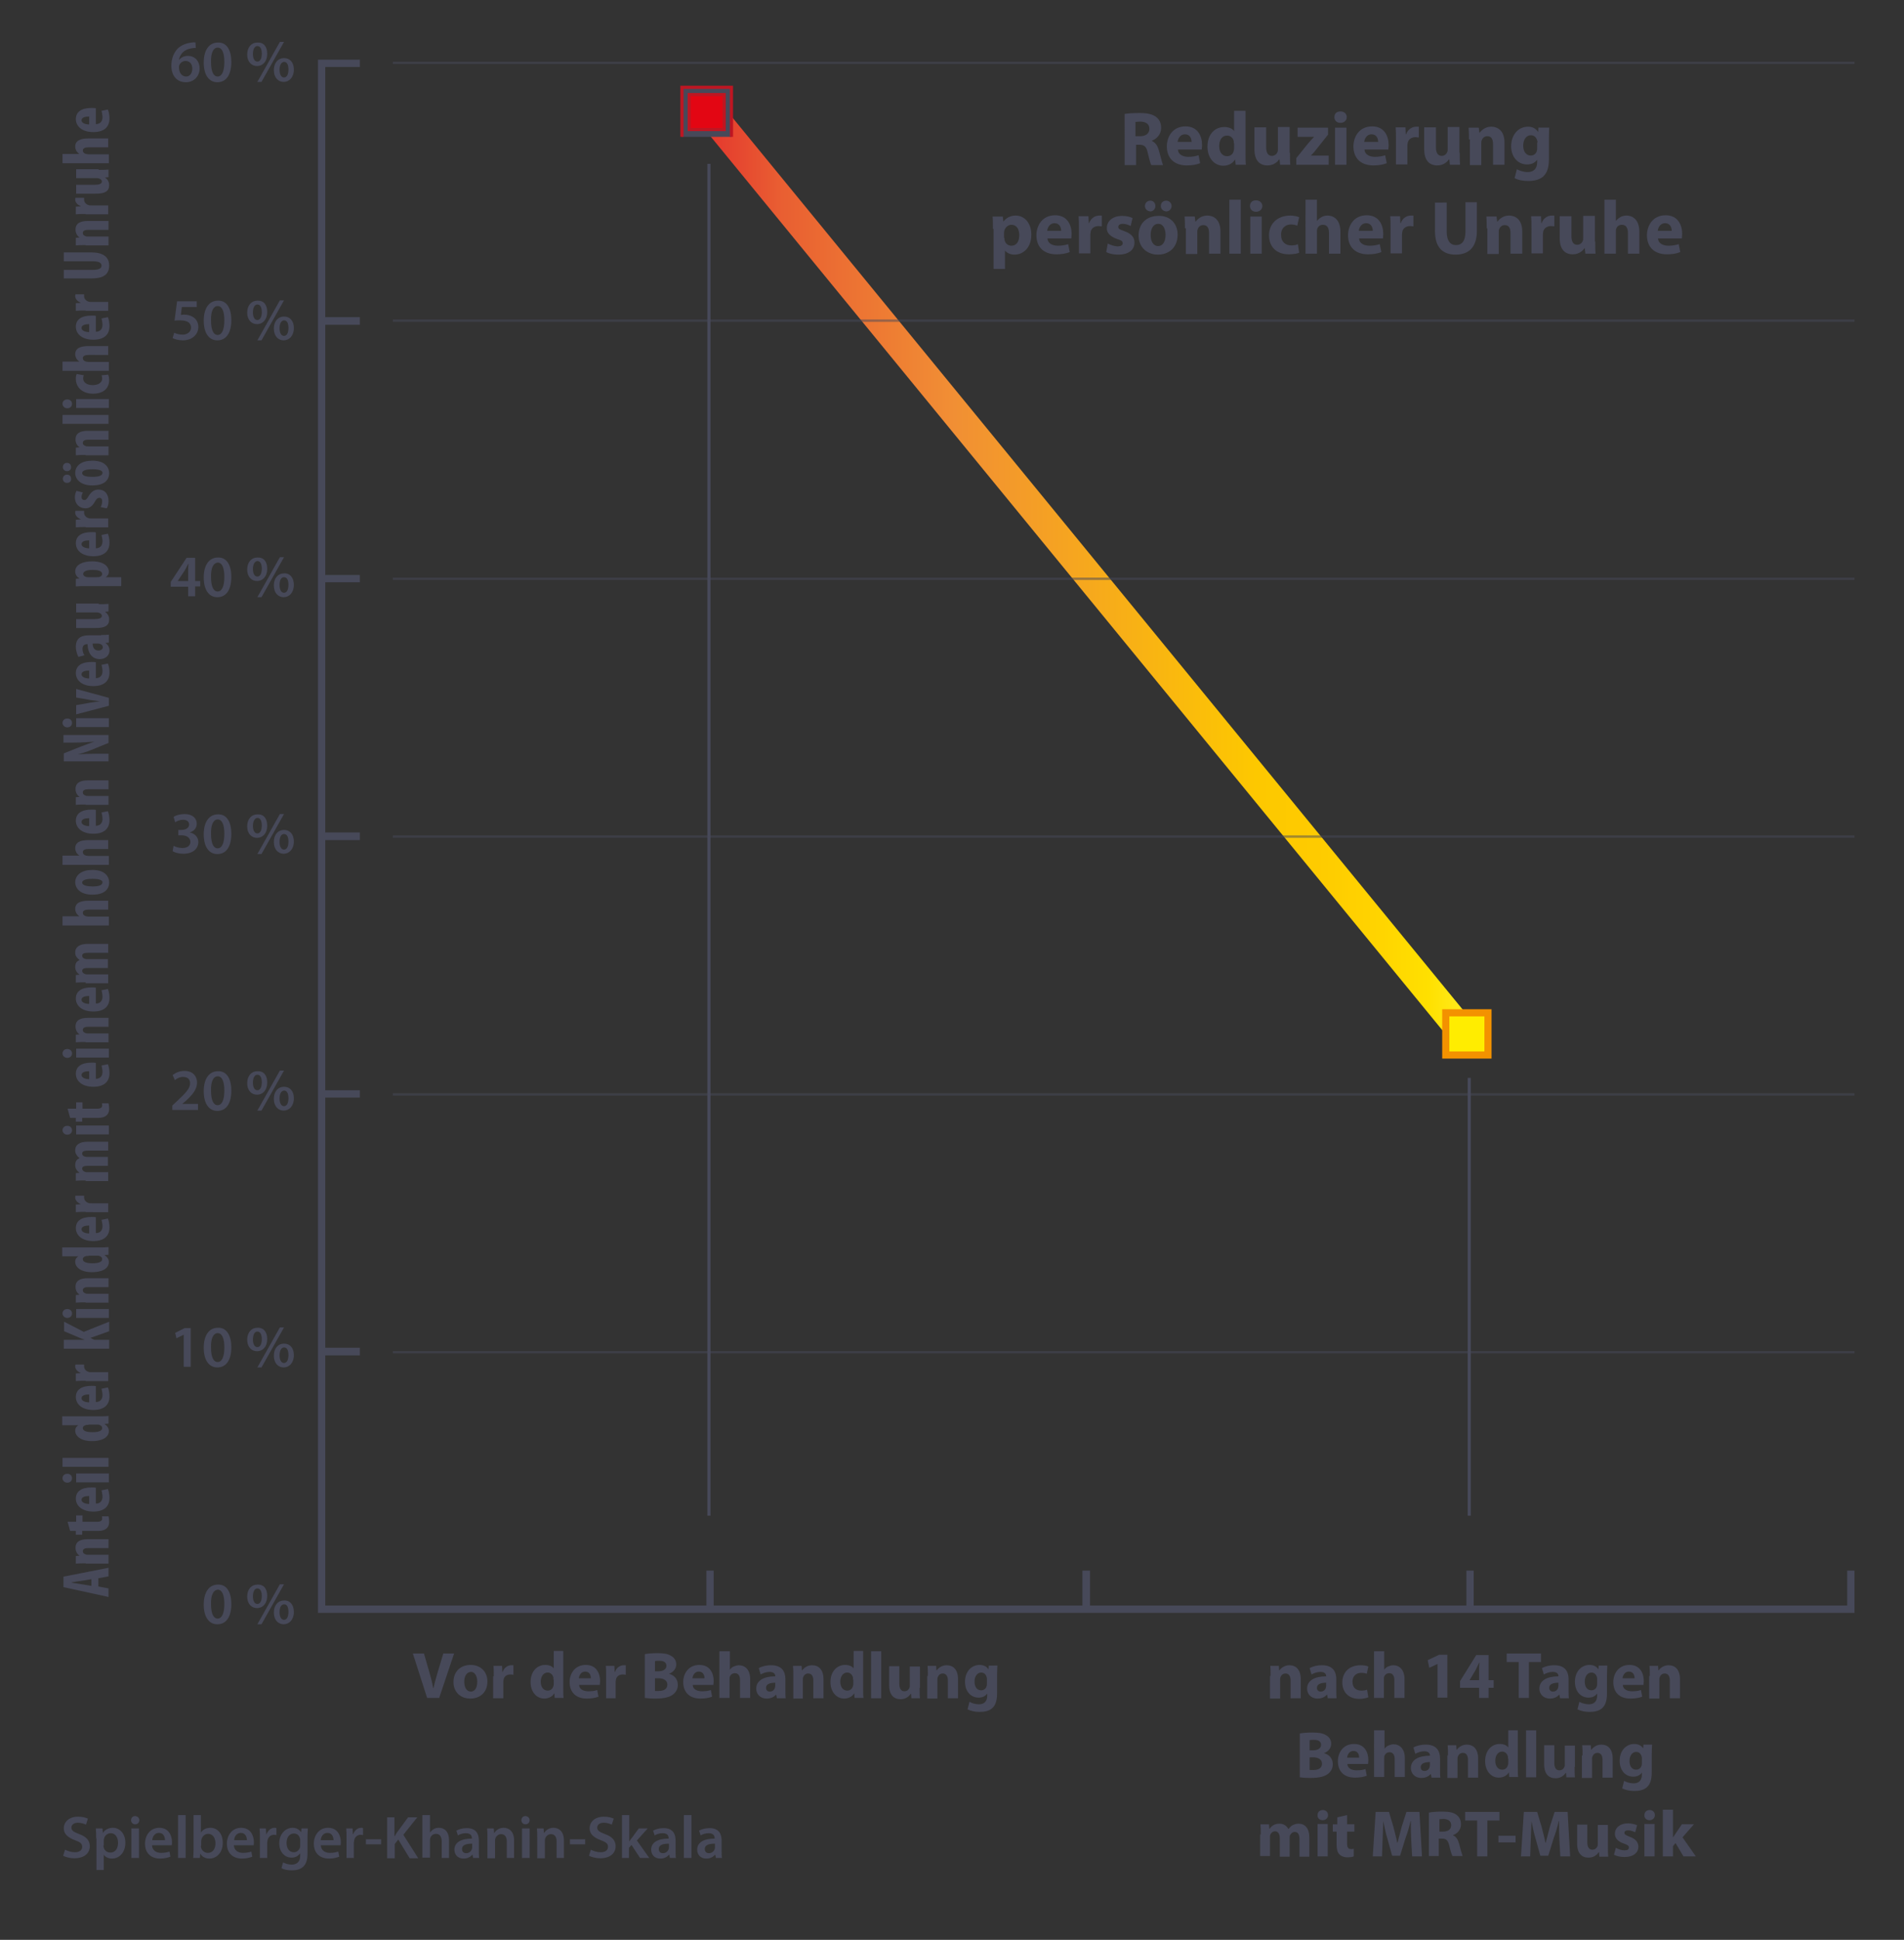 <?xml version="1.0" encoding="utf-8"?>
<!-- Generator: Adobe Illustrator 19.1.0, SVG Export Plug-In . SVG Version: 6.00 Build 0)  -->
<svg version="1.1" id="Ebene_1" xmlns="http://www.w3.org/2000/svg" xmlns:xlink="http://www.w3.org/1999/xlink" x="0px" y="0px"
	 viewBox="0 0 600 611" enable-background="new 0 0 600 611" xml:space="preserve">
<rect x="0" y="0" width="600" height="611" fill="#333333" stroke="none"/>
<linearGradient id="SVGID_1_" gradientUnits="userSpaceOnUse" x1="390.675" y1="63.696" x2="235.025" y2="253.721" gradientTransform="matrix(0.634 0.774 -0.774 0.634 266.503 -162.633)">
	<stop  offset="0" style="stop-color:#FFEF26"/>
	<stop  offset="5.948725e-02" style="stop-color:#FFE000"/>
	<stop  offset="0.13" style="stop-color:#FFD300"/>
	<stop  offset="0.203" style="stop-color:#FECB00"/>
	<stop  offset="0.281" style="stop-color:#FDC800"/>
	<stop  offset="0.668" style="stop-color:#F18F34"/>
	<stop  offset="0.888" style="stop-color:#E95F32"/>
	<stop  offset="1" style="stop-color:#E3312D"/>
</linearGradient>
<polygon fill="url(#SVGID_1_)" points="457.8,328.5 219.2,37.2 226.2,31.4 464.8,322.7 "/>
<g>
	<rect x="217.2" y="29.8" fill="#E30613" width="11" height="11"/>
	<rect x="455.6" y="319" fill="#FFED00" width="13.3" height="13.3"/>
</g>
<g>
	<path fill="#474959" d="M31,499.7l3.2,0.6v2.7l-14.2-3.1v-3.3l14.2-2.8v2.7l-3.2,0.6V499.7z M28.8,497.4l-3,0.5
		c-0.9,0.1-2.3,0.3-3.2,0.5v0.1c0.9,0.1,2.4,0.4,3.2,0.5l3,0.5V497.4z"/>
	<path fill="#474959" d="M27,492.4c-1.1,0-2.1,0-3.1,0.1v-2.4l1.2-0.1v0c-0.8-0.5-1.3-1.4-1.3-2.5c0-2,1.6-2.7,3.8-2.7h6.6v2.8h-6.4
		c-0.9,0-1.7,0.2-1.7,1c0,0.5,0.3,0.8,0.9,1c0.2,0.1,0.5,0.1,0.9,0.1h6.3v2.8H27z"/>
	<path fill="#474959" d="M21.3,479.3H24v-2h2v2h4.7c1.2,0,1.5-0.5,1.5-1c0-0.3,0-0.5-0.1-0.7l2.1,0c0.1,0.4,0.2,1,0.2,1.7
		c0,0.8-0.2,1.5-0.7,2c-0.5,0.5-1.3,0.9-2.9,0.9h-4.9v1.2h-2v-1.2h-1.8L21.3,479.3z"/>
	<path fill="#474959" d="M30.1,473.6c1.6,0,2.2-1,2.2-2.2c0-0.8-0.2-1.4-0.3-2l2-0.4c0.3,0.7,0.5,1.8,0.5,2.8c0,2.8-1.8,4.3-5.1,4.3
		c-3.5,0-5.5-1.8-5.5-4.1c0-2.2,1.7-3.5,4.9-3.5c0.7,0,1.1,0,1.4,0.1V473.6z M28.1,471.2c-1.3,0-2.4,0.3-2.4,1.2
		c0,0.9,1.3,1.3,2.4,1.3V471.2z"/>
	<path fill="#474959" d="M21.2,464.2c0.9,0,1.5,0.6,1.5,1.4c0,0.8-0.6,1.4-1.5,1.4c-0.9,0-1.5-0.7-1.5-1.4
		C19.7,464.8,20.3,464.2,21.2,464.2z M34.2,466.9H24v-2.8h10.3V466.9z"/>
	<path fill="#474959" d="M19.7,462v-2.8h14.5v2.8H19.7z"/>
	<path fill="#474959" d="M19.7,446.1h11.5c1,0,2.1,0,3-0.1v2.4l-1.2,0.1v0.1c0.7,0.4,1.3,1.2,1.3,2.1c0,2.2-2.4,3.2-5.3,3.2
		c-3.6,0-5.3-1.6-5.3-3.3c0-0.9,0.5-1.4,1-1.7v0h-5.1V446.1z M27.9,448.8c-0.2,0-0.4,0-0.6,0c-0.6,0.1-1.2,0.4-1.2,1
		c0,1,1.4,1.3,3.1,1.3c2,0,3-0.5,3-1.3c0-0.4-0.2-0.8-0.9-1c-0.1-0.1-0.4-0.1-0.7-0.1H27.9z"/>
	<path fill="#474959" d="M30.1,441.6c1.6,0,2.2-1,2.2-2.2c0-0.8-0.2-1.4-0.3-2l2-0.4c0.3,0.7,0.5,1.8,0.5,2.8c0,2.8-1.8,4.3-5.1,4.3
		c-3.5,0-5.5-1.8-5.5-4.1c0-2.2,1.7-3.5,4.9-3.5c0.7,0,1.1,0,1.4,0.1V441.6z M28.1,439.2c-1.3,0-2.4,0.3-2.4,1.2
		c0,0.9,1.3,1.3,2.4,1.3V439.2z"/>
	<path fill="#474959" d="M27,434.9c-1,0-2.1,0-3.1,0.1v-2.4l1.5-0.1v-0.1c-1.1-0.4-1.7-1.3-1.7-2c0-0.3,0-0.4,0.1-0.6h2.7
		c0,0.2,0,0.4,0,0.6c0,0.6,0.4,1.4,1.4,1.7c0.2,0.1,0.6,0.1,1,0.1h5.2v2.8H27z"/>
	<path fill="#474959" d="M20.1,424.7V422h6.4v-0.1c-0.6-0.2-1.2-0.4-1.8-0.7l-4.5-1.9v-3l6.2,3.2l8-3.2v3l-5.9,2.1l1.2,0.6h4.7v2.8
		H20.1z"/>
	<path fill="#474959" d="M21.2,412.3c0.9,0,1.5,0.6,1.5,1.4c0,0.8-0.6,1.4-1.5,1.4c-0.9,0-1.5-0.7-1.5-1.4
		C19.7,412.9,20.3,412.3,21.2,412.3z M34.2,415.1H24v-2.8h10.3V415.1z"/>
	<path fill="#474959" d="M27,410.2c-1.1,0-2.1,0-3.1,0.1v-2.4l1.2-0.1v0c-0.8-0.5-1.3-1.4-1.3-2.5c0-2,1.6-2.7,3.8-2.7h6.6v2.8h-6.4
		c-0.9,0-1.7,0.2-1.7,1c0,0.5,0.3,0.8,0.9,1c0.2,0.1,0.5,0.1,0.9,0.1h6.3v2.8H27z"/>
	<path fill="#474959" d="M19.7,392.9h11.5c1,0,2.1,0,3-0.1v2.4l-1.2,0.1v0.1c0.7,0.4,1.3,1.2,1.3,2.1c0,2.2-2.4,3.2-5.3,3.2
		c-3.6,0-5.3-1.6-5.3-3.3c0-0.9,0.5-1.4,1-1.7v0h-5.1V392.9z M27.9,395.6c-0.2,0-0.4,0-0.6,0c-0.6,0.1-1.2,0.4-1.2,1
		c0,1,1.4,1.3,3.1,1.3c2,0,3-0.5,3-1.3c0-0.4-0.2-0.8-0.9-1c-0.1-0.1-0.4-0.1-0.7-0.1H27.9z"/>
	<path fill="#474959" d="M30.1,388.4c1.6,0,2.2-1,2.2-2.2c0-0.8-0.2-1.4-0.3-2l2-0.4c0.3,0.7,0.5,1.8,0.5,2.8c0,2.8-1.8,4.3-5.1,4.3
		c-3.5,0-5.5-1.8-5.5-4.1c0-2.2,1.7-3.5,4.9-3.5c0.7,0,1.1,0,1.4,0.1V388.4z M28.1,386c-1.3,0-2.4,0.3-2.4,1.2
		c0,0.9,1.3,1.3,2.4,1.3V386z"/>
	<path fill="#474959" d="M27,381.7c-1,0-2.1,0-3.1,0.1v-2.4l1.5-0.1v-0.1c-1.1-0.4-1.7-1.3-1.7-2c0-0.3,0-0.4,0.1-0.6h2.7
		c0,0.2,0,0.4,0,0.6c0,0.6,0.4,1.4,1.4,1.7c0.2,0.1,0.6,0.1,1,0.1h5.2v2.8H27z"/>
	<path fill="#474959" d="M27,371.8c-1.1,0-2.1,0-3.1,0.1v-2.4l1.2-0.1v0c-0.8-0.5-1.4-1.4-1.4-2.4c0-1.2,0.5-1.9,1.4-2.2v0
		c-0.4-0.3-0.8-0.7-1-1.1c-0.3-0.4-0.4-0.9-0.4-1.4c0-1.8,1.5-2.7,3.9-2.7h6.5v2.8h-6.1c-1.2,0-2.1,0.1-2.1,0.9c0,0.5,0.3,0.9,0.9,1
		c0.2,0.1,0.4,0.1,0.7,0.1h6.5v2.8h-6.4c-0.8,0-1.7,0.1-1.7,0.9c0,0.4,0.3,0.8,0.9,1c0.2,0.1,0.5,0.1,0.8,0.1h6.5v2.8H27z"/>
	<path fill="#474959" d="M21.2,354.6c0.9,0,1.5,0.6,1.5,1.4c0,0.8-0.6,1.4-1.5,1.4c-0.9,0-1.5-0.7-1.5-1.4
		C19.7,355.2,20.3,354.6,21.2,354.6z M34.2,357.3H24v-2.8h10.3V357.3z"/>
	<path fill="#474959" d="M21.3,349.2H24v-2h2v2h4.7c1.2,0,1.5-0.5,1.5-1c0-0.3,0-0.5-0.1-0.7l2.1,0c0.1,0.4,0.2,1,0.2,1.7
		c0,0.8-0.2,1.5-0.7,2c-0.5,0.5-1.3,0.9-2.9,0.9h-4.9v1.2h-2v-1.2h-1.8L21.3,349.2z"/>
	<path fill="#474959" d="M30.1,339.8c1.6,0,2.2-1,2.2-2.2c0-0.8-0.2-1.4-0.3-2l2-0.4c0.3,0.7,0.5,1.8,0.5,2.8c0,2.8-1.8,4.3-5.1,4.3
		c-3.5,0-5.5-1.8-5.5-4.1c0-2.2,1.7-3.5,4.9-3.5c0.7,0,1.1,0,1.4,0.1V339.8z M28.1,337.4c-1.3,0-2.4,0.3-2.4,1.2
		c0,0.9,1.3,1.3,2.4,1.3V337.4z"/>
	<path fill="#474959" d="M21.2,330.4c0.9,0,1.5,0.6,1.5,1.4c0,0.8-0.6,1.4-1.5,1.4c-0.9,0-1.5-0.7-1.5-1.4
		C19.7,331,20.3,330.4,21.2,330.4z M34.2,333.1H24v-2.8h10.3V333.1z"/>
	<path fill="#474959" d="M27,328.2c-1.1,0-2.1,0-3.1,0.1v-2.4l1.2-0.1v0c-0.8-0.5-1.3-1.4-1.3-2.5c0-2,1.6-2.7,3.8-2.7h6.6v2.8h-6.4
		c-0.9,0-1.7,0.2-1.7,1c0,0.5,0.3,0.8,0.9,1c0.2,0.1,0.5,0.1,0.9,0.1h6.3v2.8H27z"/>
	<path fill="#474959" d="M30.1,316.1c1.6,0,2.2-1,2.2-2.2c0-0.8-0.2-1.4-0.3-2l2-0.4c0.3,0.7,0.5,1.8,0.5,2.8c0,2.8-1.8,4.3-5.1,4.3
		c-3.5,0-5.5-1.8-5.5-4.1c0-2.2,1.7-3.5,4.9-3.5c0.7,0,1.1,0,1.4,0.1V316.1z M28.1,313.7c-1.3,0-2.4,0.3-2.4,1.2
		c0,0.9,1.3,1.3,2.4,1.3V313.7z"/>
	<path fill="#474959" d="M27,309.4c-1.1,0-2.1,0-3.1,0.1v-2.4l1.2-0.1v0c-0.8-0.5-1.4-1.4-1.4-2.4c0-1.2,0.5-1.9,1.4-2.2v0
		c-0.4-0.3-0.8-0.7-1-1c-0.3-0.4-0.4-0.9-0.4-1.4c0-1.8,1.5-2.7,3.9-2.7h6.5v2.8h-6.1c-1.2,0-2.1,0.1-2.1,0.9c0,0.5,0.3,0.9,0.9,1
		c0.2,0.1,0.4,0.1,0.7,0.1h6.5v2.8h-6.4c-0.8,0-1.7,0.1-1.7,0.9c0,0.4,0.3,0.8,0.9,1c0.2,0.1,0.5,0.1,0.8,0.1h6.5v2.8H27z"/>
	<path fill="#474959" d="M19.7,291.4v-2.8H25v0c-0.4-0.3-0.6-0.5-0.9-0.9c-0.2-0.4-0.4-0.9-0.4-1.4c0-1.9,1.6-2.6,4.2-2.6h6.2v2.8
		H28c-1,0-1.9,0.2-1.9,1c0,0.5,0.3,0.9,1,1.1c0.2,0,0.5,0.1,0.8,0.1h6.4v2.8H19.7z"/>
	<path fill="#474959" d="M29.1,274c4.3,0,5.3,2.4,5.3,3.9c0,2.5-1.9,3.9-5.3,3.9c-3.7,0-5.4-1.9-5.4-4C23.8,275.5,25.8,274,29.1,274
		z M29.1,279.2c1.8,0,3.2-0.3,3.2-1.3c0-0.9-1.7-1.1-3.2-1.1c-1.4,0-3.2,0.2-3.2,1.2C25.9,278.9,27.6,279.2,29.1,279.2z"/>
	<path fill="#474959" d="M19.7,272.3v-2.8H25v0c-0.4-0.3-0.6-0.5-0.9-0.9c-0.2-0.4-0.4-0.9-0.4-1.4c0-1.9,1.6-2.6,4.2-2.6h6.2v2.8
		H28c-1,0-1.9,0.2-1.9,1c0,0.5,0.3,0.9,1,1.1c0.2,0,0.5,0.1,0.8,0.1h6.4v2.8H19.7z"/>
	<path fill="#474959" d="M30.1,260.1c1.6,0,2.2-1,2.2-2.2c0-0.8-0.2-1.4-0.3-2l2-0.4c0.3,0.7,0.5,1.8,0.5,2.8c0,2.8-1.8,4.3-5.1,4.3
		c-3.5,0-5.5-1.8-5.5-4.1c0-2.2,1.7-3.5,4.9-3.5c0.7,0,1.1,0,1.4,0.1V260.1z M28.1,257.7c-1.3,0-2.4,0.3-2.4,1.2
		c0,0.9,1.3,1.3,2.4,1.3V257.7z"/>
	<path fill="#474959" d="M27,253.4c-1.1,0-2.1,0-3.1,0.1v-2.4l1.2-0.1v0c-0.8-0.5-1.3-1.4-1.3-2.5c0-2,1.6-2.7,3.8-2.7h6.6v2.8h-6.4
		c-0.9,0-1.7,0.2-1.7,1c0,0.5,0.3,0.8,0.9,1c0.2,0.1,0.5,0.1,0.9,0.1h6.3v2.8H27z"/>
	<path fill="#474959" d="M34.2,239.8H20.1v-2.5l5.5-2.2c1.1-0.4,2.9-1.1,4.1-1.5v0c-1.5,0.1-3.9,0.3-6.6,0.3h-3.1v-2.4h14.2v2.5
		l-5.4,2.2c-1.2,0.5-3,1.1-4.3,1.4v0c1.4-0.1,3.6-0.2,6.5-0.2h3.2V239.8z"/>
	<path fill="#474959" d="M21.2,226.3c0.9,0,1.5,0.6,1.5,1.4c0,0.8-0.6,1.4-1.5,1.4c-0.9,0-1.5-0.7-1.5-1.4
		C19.7,226.9,20.3,226.3,21.2,226.3z M34.2,229H24v-2.8h10.3V229z"/>
	<path fill="#474959" d="M24,222.1l4.6-0.8c0.9-0.1,1.8-0.3,2.9-0.4v0c-1-0.1-1.9-0.3-2.9-0.4l-4.6-0.8v-2.7l10.3,2.8v2.5L24,225
		V222.1z"/>
	<path fill="#474959" d="M30.1,213.6c1.6,0,2.2-1,2.2-2.2c0-0.8-0.2-1.4-0.3-2l2-0.4c0.3,0.7,0.5,1.8,0.5,2.8c0,2.8-1.8,4.3-5.1,4.3
		c-3.5,0-5.5-1.8-5.5-4.1c0-2.2,1.7-3.5,4.9-3.5c0.7,0,1.1,0,1.4,0.1V213.6z M28.1,211.2c-1.3,0-2.4,0.3-2.4,1.2
		c0,0.9,1.3,1.3,2.4,1.3V211.2z"/>
	<path fill="#474959" d="M31.9,200c0.8,0,1.7,0,2.4-0.1v2.5l-1,0.1v0.1c0.8,0.5,1.2,1.4,1.2,2.3c0,1.6-1.3,2.7-3.1,2.7
		c-2.7,0-3.8-2.4-3.8-4.7h-0.2c-0.8,0-1.4,0.5-1.4,1.4c0,0.8,0.2,1.5,0.6,2.1l-1.9,0.5c-0.3-0.6-0.8-1.8-0.8-3.2
		c0-3.1,2.2-3.6,4.3-3.6H31.9z M29.2,202.7c0,0.9,0.3,2.2,1.8,2.2c1,0,1.4-0.6,1.4-1c0-0.5-0.3-0.9-0.9-1.1c-0.1,0-0.3-0.1-0.5-0.1
		H29.2z"/>
	<path fill="#474959" d="M31.1,190.3c1.1,0,2.2,0,3.1-0.1v2.4l-1.1,0.1v0c0.7,0.5,1.3,1.3,1.3,2.4c0,2-1.4,2.7-4.2,2.7H24v-2.8h5.9
		c1.3,0,2.2-0.3,2.2-1c0-0.5-0.4-0.8-0.7-0.9c-0.2-0.1-0.5-0.2-0.9-0.2H24v-2.8H31.1z"/>
	<path fill="#474959" d="M27.2,184.6c-1.2,0-2.3,0-3.3,0.1v-2.4l1.2-0.1v0c-0.8-0.4-1.4-1.2-1.4-2.2c0-2.2,2.5-3.2,5.3-3.2
		c3.7,0,5.3,1.6,5.3,3.3c0,0.8-0.5,1.4-1,1.7v0h4.9v2.8H27.2z M30.5,181.8c0.3,0,0.7,0,0.9-0.1c0.6-0.2,0.8-0.6,0.8-0.9
		c0-1-1.4-1.3-3-1.3c-2,0-3,0.5-3,1.3c0,0.4,0.4,0.8,0.9,0.9c0.2,0.1,0.5,0.1,0.7,0.1H30.5z"/>
	<path fill="#474959" d="M30.1,172.7c1.6,0,2.2-1,2.2-2.2c0-0.8-0.2-1.4-0.3-2l2-0.4c0.3,0.7,0.5,1.8,0.5,2.8c0,2.8-1.8,4.3-5.1,4.3
		c-3.5,0-5.5-1.8-5.5-4.1c0-2.2,1.7-3.5,4.9-3.5c0.7,0,1.1,0,1.4,0.1V172.7z M28.1,170.2c-1.3,0-2.4,0.3-2.4,1.2
		c0,0.9,1.3,1.3,2.4,1.3V170.2z"/>
	<path fill="#474959" d="M27,166c-1,0-2.1,0-3.1,0.1v-2.4l1.5-0.1v-0.1c-1.1-0.4-1.7-1.3-1.7-2c0-0.3,0-0.4,0.1-0.6h2.7
		c0,0.2,0,0.4,0,0.6c0,0.6,0.4,1.4,1.4,1.7c0.2,0.1,0.6,0.1,1,0.1h5.2v2.8H27z"/>
	<path fill="#474959" d="M31.7,159.7c0.3-0.4,0.5-1.2,0.5-1.8c0-0.7-0.3-1.1-0.9-1.1c-0.5,0-0.9,0.3-1.4,1.2c-0.9,1.7-2,2.1-3,2.1
		c-1.8,0-3.3-1.3-3.3-3.4c0-0.9,0.2-1.5,0.5-2.1l2,0.5c-0.2,0.4-0.4,0.9-0.4,1.4c0,0.7,0.4,1,0.9,1c0.4,0,0.7-0.2,1.3-1.2
		c0.9-1.5,1.9-2.1,3.1-2.1c2.1,0,3.2,1.5,3.2,3.6c0,0.9-0.2,1.9-0.6,2.3L31.7,159.7z"/>
	<path fill="#474959" d="M21.1,148.4c-0.8,0-1.3-0.6-1.3-1.3c0-0.7,0.5-1.3,1.3-1.3c0.8,0,1.3,0.5,1.3,1.3
		C22.5,147.8,21.9,148.4,21.1,148.4z M21.1,152.1c-0.8,0-1.3-0.6-1.3-1.3c0-0.7,0.5-1.3,1.3-1.3c0.8,0,1.3,0.5,1.3,1.3
		C22.5,151.6,21.9,152.1,21.1,152.1z M29.1,145.1c4.3,0,5.3,2.4,5.3,3.9c0,2.5-1.9,3.9-5.3,3.9c-3.7,0-5.4-1.9-5.4-4
		C23.8,146.5,25.8,145.1,29.1,145.1z M29.1,150.2c1.8,0,3.2-0.3,3.2-1.3c0-0.9-1.7-1.1-3.2-1.1c-1.4,0-3.2,0.2-3.2,1.2
		C25.9,150,27.6,150.2,29.1,150.2z"/>
	<path fill="#474959" d="M27,143.3c-1.1,0-2.1,0-3.1,0.1V141l1.2-0.1v0c-0.8-0.5-1.3-1.4-1.3-2.5c0-2,1.6-2.7,3.8-2.7h6.6v2.8h-6.4
		c-0.9,0-1.7,0.2-1.7,1c0,0.5,0.3,0.8,0.9,1c0.2,0.1,0.5,0.1,0.9,0.1h6.3v2.8H27z"/>
	<path fill="#474959" d="M19.7,133.5v-2.8h14.5v2.8H19.7z"/>
	<path fill="#474959" d="M21.2,125.8c0.9,0,1.5,0.6,1.5,1.4c0,0.8-0.6,1.4-1.5,1.4c-0.9,0-1.5-0.7-1.5-1.4
		C19.7,126.4,20.3,125.8,21.2,125.8z M34.2,128.5H24v-2.8h10.3V128.5z"/>
	<path fill="#474959" d="M34.1,118c0.1,0.3,0.3,1,0.3,1.7c0,2.6-1.8,4.3-5.1,4.3c-3.2,0-5.4-1.9-5.4-4.7c0-0.7,0.1-1.2,0.3-1.5
		l2.2,0.4c-0.1,0.2-0.2,0.6-0.2,1c0,1.3,1.3,2.1,3,2.1c1.8,0,3-0.8,3-2.1c0-0.4-0.1-0.7-0.2-1L34.1,118z"/>
	<path fill="#474959" d="M19.7,116.7v-2.8H25v0c-0.4-0.3-0.6-0.5-0.9-0.9c-0.2-0.4-0.4-0.9-0.4-1.4c0-1.9,1.6-2.6,4.2-2.6h6.2v2.8
		H28c-1,0-1.9,0.2-1.9,1c0,0.5,0.3,0.9,1,1.1c0.2,0,0.5,0.1,0.8,0.1h6.4v2.8H19.7z"/>
	<path fill="#474959" d="M30.1,104.5c1.6,0,2.2-1,2.2-2.2c0-0.8-0.2-1.4-0.3-2l2-0.4c0.3,0.7,0.5,1.8,0.5,2.8c0,2.8-1.8,4.3-5.1,4.3
		c-3.5,0-5.5-1.8-5.5-4.1c0-2.2,1.7-3.5,4.9-3.5c0.7,0,1.1,0,1.4,0.1V104.5z M28.1,102.1c-1.3,0-2.4,0.3-2.4,1.2
		c0,0.9,1.3,1.3,2.4,1.3V102.1z"/>
	<path fill="#474959" d="M27,97.8c-1,0-2.1,0-3.1,0.1v-2.4l1.5-0.1v-0.1c-1.1-0.4-1.7-1.3-1.7-2c0-0.3,0-0.4,0.1-0.6h2.7
		c0,0.2,0,0.4,0,0.6c0,0.6,0.4,1.4,1.4,1.7c0.2,0.1,0.6,0.1,1,0.1h5.2v2.8H27z"/>
	<path fill="#474959" d="M20.1,85h9.2c2.1,0,2.7-0.6,2.7-1.3c0-0.8-0.6-1.4-2.7-1.4h-9.2v-2.8h8.7c3.6,0,5.6,1.4,5.6,4.1
		c0,3-2,4.1-5.6,4.1h-8.7V85z"/>
	<path fill="#474959" d="M27,77.2c-1.1,0-2.1,0-3.1,0.1v-2.4l1.2-0.1v0c-0.8-0.5-1.3-1.4-1.3-2.5c0-2,1.6-2.7,3.8-2.7h6.6v2.8h-6.4
		c-0.9,0-1.7,0.2-1.7,1c0,0.5,0.3,0.8,0.9,1c0.2,0.1,0.5,0.1,0.9,0.1h6.3v2.8H27z"/>
	<path fill="#474959" d="M27,67.4c-1,0-2.1,0-3.1,0.1v-2.4l1.5-0.1v-0.1c-1.1-0.4-1.7-1.3-1.7-2c0-0.3,0-0.4,0.1-0.6h2.7
		c0,0.2,0,0.4,0,0.6c0,0.6,0.4,1.4,1.4,1.7c0.2,0.1,0.6,0.1,1,0.1h5.2v2.8H27z"/>
	<path fill="#474959" d="M31.1,53.5c1.1,0,2.2,0,3.1-0.1v2.4l-1.1,0.1v0c0.7,0.5,1.3,1.3,1.3,2.4c0,2-1.4,2.7-4.2,2.7H24v-2.8h5.9
		c1.3,0,2.2-0.3,2.2-1c0-0.5-0.4-0.8-0.7-0.9c-0.2-0.1-0.5-0.2-0.9-0.2H24v-2.8H31.1z"/>
	<path fill="#474959" d="M19.7,51.3v-2.8H25v0c-0.4-0.3-0.6-0.5-0.9-0.9c-0.2-0.4-0.4-0.9-0.4-1.4c0-1.9,1.6-2.6,4.2-2.6h6.2v2.8H28
		c-1,0-1.9,0.2-1.9,1c0,0.5,0.3,0.9,1,1.1c0.2,0,0.5,0.1,0.8,0.1h6.4v2.8H19.7z"/>
	<path fill="#474959" d="M30.1,39.1c1.6,0,2.2-1,2.2-2.2c0-0.8-0.2-1.4-0.3-2l2-0.4c0.3,0.7,0.5,1.8,0.5,2.8c0,2.8-1.8,4.3-5.1,4.3
		c-3.5,0-5.5-1.8-5.5-4.1c0-2.2,1.7-3.5,4.9-3.5c0.7,0,1.1,0,1.4,0.1V39.1z M28.1,36.7c-1.3,0-2.4,0.3-2.4,1.2
		c0,0.9,1.3,1.3,2.4,1.3V36.7z"/>
</g>
<g>
	<path fill="#474959" d="M62,96.7h-4.7L57,99.2c0.3,0,0.5-0.1,0.9-0.1c1.1,0,2.1,0.2,3,0.8c0.9,0.6,1.6,1.6,1.6,3.1
		c0,2.3-1.9,4.2-4.9,4.2c-1.4,0-2.6-0.4-3.2-0.7l0.5-1.7c0.5,0.3,1.6,0.6,2.7,0.6c1.3,0,2.6-0.8,2.6-2.2c0-1.4-1-2.3-3.5-2.3
		c-0.7,0-1.2,0-1.7,0.1l0.8-6.1H62V96.7z"/>
	<path fill="#474959" d="M72.9,100.8c0,3.9-1.5,6.4-4.4,6.4c-2.8,0-4.3-2.5-4.3-6.2c0-3.8,1.6-6.3,4.5-6.3
		C71.5,94.6,72.9,97.2,72.9,100.8z M66.5,101c0,3,0.8,4.5,2.1,4.5c1.3,0,2.1-1.6,2.1-4.6c0-2.8-0.7-4.5-2.1-4.5
		C67.3,96.4,66.4,97.9,66.5,101z"/>
	<path fill="#474959" d="M84.2,98.2c0,2.6-1.5,3.9-3.2,3.9c-1.7,0-3.1-1.3-3.1-3.6c0-2.3,1.3-3.8,3.2-3.8
		C83.1,94.6,84.2,96,84.2,98.2z M79.7,98.4c0,1.4,0.5,2.4,1.4,2.4c0.9,0,1.4-1,1.4-2.5c0-1.3-0.4-2.4-1.4-2.4
		C80.2,95.9,79.7,97,79.7,98.4z M81.1,107.2l7.1-12.6h1.3l-7.1,12.6H81.1z M92.6,103.3c0,2.5-1.5,3.9-3.2,3.9
		c-1.7,0-3.1-1.3-3.1-3.7c0-2.3,1.3-3.8,3.2-3.8C91.4,99.7,92.6,101.1,92.6,103.3z M88.1,103.4c0,1.4,0.5,2.4,1.4,2.4
		c0.9,0,1.4-1,1.4-2.5c0-1.4-0.4-2.4-1.4-2.4C88.5,101,88.1,102.1,88.1,103.4z"/>
</g>
<g>
	<path fill="#474959" d="M59.3,187.9v-3.1h-5.5v-1.5l5-7.6h2.7v7.3h1.6v1.7h-1.6v3.1H59.3z M59.3,183v-3.3c0-0.7,0-1.4,0.1-2.1h-0.1
		c-0.4,0.8-0.7,1.4-1.1,2.1l-2.2,3.3l0,0H59.3z"/>
	<path fill="#474959" d="M72.9,181.7c0,3.9-1.5,6.4-4.4,6.4c-2.8,0-4.3-2.5-4.3-6.2c0-3.8,1.6-6.3,4.5-6.3
		C71.5,175.5,72.9,178.1,72.9,181.7z M66.5,181.8c0,3,0.8,4.5,2.1,4.5c1.3,0,2.1-1.6,2.1-4.6c0-2.8-0.7-4.5-2.1-4.5
		C67.3,177.3,66.4,178.8,66.5,181.8z"/>
	<path fill="#474959" d="M84.2,179.1c0,2.6-1.5,3.9-3.2,3.9c-1.7,0-3.1-1.3-3.1-3.6c0-2.3,1.3-3.8,3.2-3.8
		C83.1,175.5,84.2,176.9,84.2,179.1z M79.7,179.2c0,1.4,0.5,2.4,1.4,2.4c0.9,0,1.4-1,1.4-2.5c0-1.3-0.4-2.4-1.4-2.4
		C80.2,176.8,79.7,177.9,79.7,179.2z M81.1,188.1l7.1-12.6h1.3l-7.1,12.6H81.1z M92.6,184.2c0,2.5-1.5,3.9-3.2,3.9
		c-1.7,0-3.1-1.3-3.1-3.7c0-2.3,1.3-3.8,3.2-3.8C91.4,180.5,92.6,182,92.6,184.2z M88.1,184.3c0,1.4,0.5,2.4,1.4,2.4
		c0.9,0,1.4-1,1.4-2.5c0-1.4-0.4-2.4-1.4-2.4C88.5,181.8,88.1,182.9,88.1,184.3z"/>
</g>
<g>
	<path fill="#474959" d="M54.7,266.4c0.5,0.3,1.6,0.7,2.8,0.7c1.8,0,2.5-1,2.5-1.9c0-1.4-1.3-2.1-2.7-2.1h-1.1v-1.7h1
		c1.1,0,2.4-0.5,2.4-1.7c0-0.8-0.6-1.5-1.9-1.5c-1,0-2,0.4-2.5,0.8l-0.5-1.7c0.7-0.5,2-0.9,3.5-0.9c2.5,0,3.8,1.4,3.8,3
		c0,1.3-0.7,2.3-2.2,2.8v0c1.5,0.3,2.7,1.4,2.7,3c0,2.1-1.7,3.7-4.7,3.7c-1.5,0-2.8-0.4-3.4-0.8L54.7,266.4z"/>
	<path fill="#474959" d="M72.9,262.6c0,3.9-1.5,6.4-4.4,6.4c-2.8,0-4.3-2.5-4.3-6.2c0-3.8,1.6-6.3,4.5-6.3
		C71.5,256.4,72.9,259,72.9,262.6z M66.5,262.7c0,3,0.8,4.5,2.1,4.5c1.3,0,2.1-1.6,2.1-4.6c0-2.8-0.7-4.5-2.1-4.5
		C67.3,258.1,66.4,259.7,66.5,262.7z"/>
	<path fill="#474959" d="M84.2,260c0,2.6-1.5,3.9-3.2,3.9c-1.7,0-3.1-1.3-3.1-3.6c0-2.3,1.3-3.8,3.2-3.8
		C83.1,256.4,84.2,257.8,84.2,260z M79.7,260.1c0,1.4,0.5,2.4,1.4,2.4c0.9,0,1.4-1,1.4-2.5c0-1.3-0.4-2.4-1.4-2.4
		C80.2,257.7,79.7,258.8,79.7,260.1z M81.1,269l7.1-12.6h1.3L82.4,269H81.1z M92.6,265c0,2.5-1.5,3.9-3.2,3.9
		c-1.7,0-3.1-1.3-3.1-3.7c0-2.3,1.3-3.8,3.2-3.8C91.4,261.4,92.6,262.9,92.6,265z M88.1,265.2c0,1.4,0.5,2.4,1.4,2.4
		c0.9,0,1.4-1,1.4-2.5c0-1.4-0.4-2.4-1.4-2.4C88.5,262.7,88.1,263.8,88.1,265.2z"/>
</g>
<g>
	<path fill="#474959" d="M54.3,349.6v-1.4l1.4-1.3c2.9-2.7,4.2-4.1,4.2-5.7c0-1.1-0.6-2-2.2-2c-1.1,0-2,0.5-2.6,1l-0.7-1.6
		c0.9-0.7,2.2-1.3,3.7-1.3c2.7,0,4,1.7,4,3.7c0,2.1-1.5,3.9-3.6,5.8l-1.1,0.9v0h5v1.9H54.3z"/>
	<path fill="#474959" d="M72.9,343.5c0,3.9-1.5,6.4-4.4,6.4c-2.8,0-4.3-2.5-4.3-6.2c0-3.8,1.6-6.3,4.5-6.3
		C71.5,337.3,72.9,339.9,72.9,343.5z M66.5,343.6c0,3,0.8,4.5,2.1,4.5c1.3,0,2.1-1.6,2.1-4.6c0-2.8-0.7-4.5-2.1-4.5
		C67.3,339,66.4,340.5,66.5,343.6z"/>
	<path fill="#474959" d="M84.2,340.9c0,2.6-1.5,3.9-3.2,3.9c-1.7,0-3.1-1.3-3.1-3.6c0-2.3,1.3-3.8,3.2-3.8
		C83.1,337.3,84.2,338.7,84.2,340.9z M79.7,341c0,1.4,0.5,2.4,1.4,2.4c0.9,0,1.4-1,1.4-2.5c0-1.3-0.4-2.4-1.4-2.4
		C80.2,338.5,79.7,339.6,79.7,341z M81.1,349.8l7.1-12.6h1.3l-7.1,12.6H81.1z M92.6,345.9c0,2.5-1.5,3.9-3.2,3.9
		c-1.7,0-3.1-1.3-3.1-3.7c0-2.3,1.3-3.8,3.2-3.8C91.4,342.3,92.6,343.7,92.6,345.9z M88.1,346c0,1.4,0.5,2.4,1.4,2.4
		c0.9,0,1.4-1,1.4-2.5c0-1.4-0.4-2.4-1.4-2.4C88.5,343.6,88.1,344.7,88.1,346z"/>
</g>
<g>
	<path fill="#474959" d="M57.9,420.4L57.9,420.4l-2.3,1.1l-0.4-1.7l3-1.5h1.9v12.2h-2.2V420.4z"/>
	<path fill="#474959" d="M72.9,424.3c0,3.9-1.5,6.4-4.4,6.4c-2.8,0-4.3-2.5-4.3-6.2c0-3.8,1.6-6.3,4.5-6.3
		C71.5,418.1,72.9,420.8,72.9,424.3z M66.5,424.5c0,3,0.8,4.5,2.1,4.5c1.3,0,2.1-1.6,2.1-4.6c0-2.8-0.7-4.5-2.1-4.5
		C67.3,419.9,66.4,421.4,66.5,424.5z"/>
	<path fill="#474959" d="M84.2,421.7c0,2.6-1.5,3.9-3.2,3.9c-1.7,0-3.1-1.3-3.1-3.6c0-2.3,1.3-3.8,3.2-3.8
		C83.1,418.1,84.2,419.6,84.2,421.7z M79.7,421.9c0,1.4,0.5,2.4,1.4,2.4c0.9,0,1.4-1,1.4-2.5c0-1.3-0.4-2.4-1.4-2.4
		C80.2,419.4,79.7,420.5,79.7,421.9z M81.1,430.7l7.1-12.6h1.3l-7.1,12.6H81.1z M92.6,426.8c0,2.5-1.5,3.9-3.2,3.9
		c-1.7,0-3.1-1.3-3.1-3.7c0-2.3,1.3-3.8,3.2-3.8C91.4,423.2,92.6,424.6,92.6,426.8z M88.1,426.9c0,1.4,0.5,2.4,1.4,2.4
		c0.9,0,1.4-1,1.4-2.5c0-1.4-0.4-2.4-1.4-2.4C88.5,424.5,88.1,425.6,88.1,426.9z"/>
</g>
<g>
	<path fill="#474959" d="M72.9,505.2c0,3.9-1.5,6.4-4.4,6.4c-2.8,0-4.3-2.5-4.3-6.2c0-3.8,1.6-6.3,4.5-6.3
		C71.5,499,72.9,501.6,72.9,505.2z M66.5,505.3c0,3,0.8,4.5,2.1,4.5c1.3,0,2.1-1.6,2.1-4.6c0-2.8-0.7-4.5-2.1-4.5
		C67.3,500.8,66.4,502.3,66.5,505.3z"/>
	<path fill="#474959" d="M84.2,502.6c0,2.6-1.5,3.9-3.2,3.9c-1.7,0-3.1-1.3-3.1-3.6c0-2.3,1.3-3.8,3.2-3.8
		C83.1,499,84.2,500.4,84.2,502.6z M79.7,502.8c0,1.4,0.5,2.4,1.4,2.4c0.9,0,1.4-1,1.4-2.5c0-1.3-0.4-2.4-1.4-2.4
		C80.2,500.3,79.7,501.4,79.7,502.8z M81.1,511.6l7.1-12.6h1.3l-7.1,12.6H81.1z M92.6,507.7c0,2.5-1.5,3.9-3.2,3.9
		c-1.7,0-3.1-1.3-3.1-3.7c0-2.3,1.3-3.8,3.2-3.8C91.4,504,92.6,505.5,92.6,507.7z M88.1,507.8c0,1.4,0.5,2.4,1.4,2.4
		c0.9,0,1.4-1,1.4-2.5c0-1.4-0.4-2.4-1.4-2.4C88.5,505.4,88.1,506.4,88.1,507.8z"/>
</g>
<g>
	<path fill="#474959" d="M61.7,15.1c-0.3,0-0.7,0-1.2,0.1c-2.5,0.3-3.8,1.9-4.1,3.6h0.1c0.6-0.7,1.5-1.2,2.7-1.2
		c2.1,0,3.7,1.5,3.7,4c0,2.3-1.7,4.3-4.3,4.3c-3,0-4.6-2.2-4.6-5.2c0-2.3,0.8-4.2,2.1-5.5c1.1-1,2.6-1.6,4.3-1.8
		c0.5-0.1,0.9-0.1,1.2,0L61.7,15.1z M60.6,21.6c0-1.4-0.8-2.4-2.1-2.4c-0.9,0-1.6,0.5-2,1.3c-0.1,0.2-0.1,0.4-0.1,0.7
		c0,1.6,0.8,2.9,2.3,2.9C59.8,24.1,60.6,23.1,60.6,21.6z"/>
	<path fill="#474959" d="M72.9,19.5c0,3.9-1.5,6.4-4.4,6.4c-2.8,0-4.3-2.5-4.3-6.2c0-3.8,1.6-6.3,4.5-6.3
		C71.5,13.3,72.9,15.9,72.9,19.5z M66.5,19.6c0,3,0.8,4.5,2.1,4.5c1.3,0,2.1-1.6,2.1-4.6c0-2.8-0.7-4.5-2.1-4.5
		C67.3,15,66.4,16.5,66.5,19.6z"/>
	<path fill="#474959" d="M84.2,16.9c0,2.6-1.5,3.9-3.2,3.9c-1.7,0-3.1-1.3-3.1-3.6c0-2.3,1.3-3.8,3.2-3.8
		C83.1,13.3,84.2,14.7,84.2,16.9z M79.7,17c0,1.4,0.5,2.4,1.4,2.4c0.9,0,1.4-1,1.4-2.5c0-1.3-0.4-2.4-1.4-2.4
		C80.2,14.5,79.7,15.6,79.7,17z M81.1,25.8l7.1-12.6h1.3l-7.1,12.6H81.1z M92.6,21.9c0,2.5-1.5,3.9-3.2,3.9c-1.7,0-3.1-1.3-3.1-3.7
		c0-2.3,1.3-3.8,3.2-3.8C91.4,18.3,92.6,19.7,92.6,21.9z M88.1,22c0,1.4,0.5,2.4,1.4,2.4c0.9,0,1.4-1,1.4-2.5c0-1.4-0.4-2.4-1.4-2.4
		C88.5,19.6,88.1,20.7,88.1,22z"/>
</g>
<polygon fill="#474959" points="582.1,494.7 582.1,505.7 464.4,505.7 464.4,494.7 462.1,494.7 462.1,505.7 343.5,505.7 343.5,494.7 
	341.1,494.7 341.1,505.7 224.9,505.7 224.9,494.7 222.6,494.7 222.6,505.7 102.5,505.7 102.5,426.9 113.4,426.9 113.4,424.5 
	102.5,424.5 102.5,345.7 113.4,345.7 113.4,343.4 102.5,343.4 102.5,264.6 113.4,264.6 113.4,262.2 102.5,262.2 102.5,183.4 
	113.4,183.4 113.4,181.1 102.5,181.1 102.5,102.3 113.4,102.3 113.4,99.9 102.5,99.9 102.5,21.1 113.4,21.1 113.4,18.8 100.2,18.8 
	100.2,508 584.4,508 584.4,494.7 "/>
<line opacity="0.51" fill="none" stroke="#474959" stroke-width="0.75" x1="123.8" y1="19.8" x2="584.4" y2="19.8"/>
<line opacity="0.51" fill="none" stroke="#474959" stroke-width="0.75" x1="123.8" y1="101" x2="584.4" y2="101"/>
<line opacity="0.51" fill="none" stroke="#474959" stroke-width="0.75" x1="123.8" y1="182.3" x2="584.4" y2="182.3"/>
<line opacity="0.51" fill="none" stroke="#474959" stroke-width="0.75" x1="123.8" y1="263.5" x2="584.4" y2="263.5"/>
<line opacity="0.51" fill="none" stroke="#474959" stroke-width="0.75" x1="123.8" y1="344.7" x2="584.4" y2="344.7"/>
<line opacity="0.51" fill="none" stroke="#474959" stroke-width="0.75" x1="123.8" y1="425.9" x2="584.4" y2="425.9"/>
<g>
	<path fill="#474959" d="M354.3,35.9c1.2-0.2,2.9-0.3,4.9-0.3c2.4,0,4.1,0.4,5.2,1.3c1,0.8,1.5,1.9,1.5,3.4c0,2.1-1.5,3.5-2.9,4v0.1
		c1.1,0.5,1.8,1.5,2.2,3c0.5,1.8,1,3.9,1.3,4.6h-3.7c-0.3-0.5-0.6-1.8-1.1-3.8c-0.4-2-1.1-2.6-2.6-2.6h-1.1v6.4h-3.6V35.9z
		 M357.9,42.9h1.4c1.8,0,2.9-0.9,2.9-2.3c0-1.5-1-2.2-2.7-2.3c-0.9,0-1.4,0.1-1.7,0.1V42.9z"/>
	<path fill="#474959" d="M371.2,47.2c0.1,1.5,1.6,2.2,3.3,2.2c1.2,0,2.3-0.2,3.2-0.5l0.5,2.5c-1.2,0.5-2.7,0.7-4.2,0.7
		c-4,0-6.3-2.3-6.3-6c0-3,1.8-6.3,5.9-6.3c3.8,0,5.2,3,5.2,5.9c0,0.6-0.1,1.2-0.1,1.4H371.2z M375.5,44.7c0-0.9-0.4-2.4-2.1-2.4
		c-1.5,0-2.2,1.4-2.3,2.4H375.5z"/>
	<path fill="#474959" d="M392.5,34.9v13.5c0,1.3,0,2.7,0.1,3.5h-3.2l-0.2-1.7h0c-0.7,1.3-2.2,2-3.7,2c-2.8,0-5-2.4-5-6
		c0-4,2.4-6.2,5.3-6.2c1.4,0,2.6,0.5,3.1,1.3h0v-6.4H392.5z M388.8,45.1c0-0.2,0-0.5,0-0.6c-0.2-1-1-1.8-2.1-1.8
		c-1.7,0-2.5,1.5-2.5,3.3c0,2,1,3.2,2.5,3.2c1.1,0,1.9-0.7,2.1-1.8c0.1-0.3,0.1-0.5,0.1-0.8V45.1z"/>
	<path fill="#474959" d="M406.5,48.1c0,1.5,0,2.8,0.1,3.8h-3.2l-0.2-1.7h-0.1c-0.5,0.7-1.6,1.9-3.7,1.9c-2.4,0-4.1-1.5-4.1-5.1v-6.9
		h3.7v6.3c0,1.7,0.6,2.7,1.8,2.7c1,0,1.6-0.7,1.8-1.3c0.1-0.2,0.1-0.5,0.1-0.8v-7h3.7V48.1z"/>
	<path fill="#474959" d="M408.5,49.8l3.7-4.6c0.7-0.8,1.2-1.4,1.9-2.1v0h-5.2v-2.9h9.6v2.2l-3.5,4.4c-0.6,0.8-1.2,1.5-1.9,2.2v0h5.6
		v2.9h-10.2V49.8z"/>
	<path fill="#474959" d="M424.4,36.9c0,1-0.8,1.8-2,1.8c-1.2,0-1.9-0.8-1.9-1.8c0-1.1,0.7-1.8,1.9-1.8
		C423.7,35.1,424.4,35.9,424.4,36.9z M420.7,51.9V40.2h3.6v11.7H420.7z"/>
	<path fill="#474959" d="M430,47.2c0.1,1.5,1.6,2.2,3.3,2.2c1.2,0,2.3-0.2,3.2-0.5l0.5,2.5c-1.2,0.5-2.7,0.7-4.2,0.7
		c-4,0-6.3-2.3-6.3-6c0-3,1.8-6.3,5.9-6.3c3.8,0,5.2,3,5.2,5.9c0,0.6-0.1,1.2-0.1,1.4H430z M434.3,44.7c0-0.9-0.4-2.4-2.1-2.4
		c-1.5,0-2.2,1.4-2.3,2.4H434.3z"/>
	<path fill="#474959" d="M439.9,44c0-1.7,0-2.9-0.1-3.9h3.1l0.1,2.2h0.1c0.6-1.7,2-2.4,3.2-2.4c0.3,0,0.5,0,0.8,0v3.4
		c-0.3,0-0.6-0.1-1-0.1c-1.3,0-2.3,0.7-2.5,1.8c0,0.2-0.1,0.5-0.1,0.8v6h-3.6V44z"/>
	<path fill="#474959" d="M460,48.1c0,1.5,0,2.8,0.1,3.8h-3.2l-0.2-1.7h-0.1c-0.5,0.7-1.6,1.9-3.7,1.9c-2.4,0-4.1-1.5-4.1-5.1v-6.9
		h3.7v6.3c0,1.7,0.6,2.7,1.8,2.7c1,0,1.6-0.7,1.8-1.3c0.1-0.2,0.1-0.5,0.1-0.8v-7h3.7V48.1z"/>
	<path fill="#474959" d="M462.9,43.9c0-1.5,0-2.7-0.1-3.7h3.2l0.2,1.6h0.1c0.5-0.7,1.7-1.9,3.6-1.9c2.4,0,4.2,1.6,4.2,5v7h-3.6v-6.5
		c0-1.5-0.5-2.5-1.8-2.5c-1,0-1.6,0.7-1.8,1.4c-0.1,0.2-0.1,0.6-0.1,0.9v6.8h-3.6V43.9z"/>
	<path fill="#474959" d="M488.2,40.2c0,0.7-0.1,1.7-0.1,3.5v6.6c0,2.3-0.5,4.1-1.8,5.3c-1.3,1.1-3,1.4-4.8,1.4
		c-1.5,0-3.2-0.3-4.2-0.9l0.7-2.8c0.7,0.4,2,0.9,3.4,0.9c1.7,0,3-0.9,3-3.1v-0.8h0c-0.7,1-1.8,1.5-3.2,1.5c-2.9,0-5-2.4-5-5.7
		c0-3.8,2.4-6.2,5.3-6.2c1.6,0,2.6,0.7,3.2,1.7h0l0.1-1.4H488.2z M484.5,44.9c0-0.2,0-0.5-0.1-0.7c-0.3-1-1-1.6-2-1.6
		c-1.3,0-2.4,1.2-2.4,3.3c0,1.8,0.9,3.1,2.4,3.1c0.9,0,1.7-0.6,1.9-1.5c0.1-0.3,0.1-0.6,0.1-1V44.9z"/>
	<path fill="#474959" d="M312.9,72.1c0-1.5,0-2.9-0.1-3.9h3.2l0.2,1.6h0c0.9-1.2,2.2-1.9,3.9-1.9c2.6,0,4.9,2.2,4.9,6
		c0,4.3-2.7,6.3-5.3,6.3c-1.4,0-2.5-0.6-3-1.3h0v5.8h-3.6V72.1z M316.5,74.9c0,0.3,0,0.6,0.1,0.8c0.2,1,1.1,1.7,2.1,1.7
		c1.6,0,2.5-1.3,2.5-3.3c0-1.9-0.8-3.3-2.5-3.3c-1,0-1.9,0.8-2.2,1.8c0,0.2-0.1,0.4-0.1,0.6V74.9z"/>
	<path fill="#474959" d="M330.1,75.2c0.1,1.5,1.6,2.2,3.3,2.2c1.2,0,2.3-0.2,3.2-0.5l0.5,2.5c-1.2,0.5-2.7,0.7-4.2,0.7
		c-4,0-6.3-2.3-6.3-6c0-3,1.8-6.3,5.9-6.3c3.8,0,5.2,3,5.2,5.9c0,0.6-0.1,1.2-0.1,1.4H330.1z M334.4,72.7c0-0.9-0.4-2.4-2.1-2.4
		c-1.5,0-2.2,1.4-2.3,2.4H334.4z"/>
	<path fill="#474959" d="M340,72c0-1.7,0-2.9-0.1-3.9h3.1l0.1,2.2h0.1c0.6-1.7,2-2.4,3.2-2.4c0.3,0,0.5,0,0.8,0v3.4
		c-0.3,0-0.6-0.1-1-0.1c-1.3,0-2.3,0.7-2.5,1.8c0,0.2-0.1,0.5-0.1,0.8v6H340V72z"/>
	<path fill="#474959" d="M349.1,76.7c0.7,0.4,2.1,0.9,3.1,0.9c1.1,0,1.6-0.4,1.6-1c0-0.6-0.4-0.9-1.7-1.3c-2.4-0.8-3.4-2.1-3.3-3.5
		c0-2.2,1.9-3.8,4.8-3.8c1.4,0,2.6,0.3,3.3,0.7l-0.6,2.5c-0.5-0.3-1.5-0.7-2.5-0.7c-0.9,0-1.4,0.4-1.4,1c0,0.6,0.5,0.8,1.9,1.3
		c2.2,0.8,3.2,1.9,3.2,3.6c0,2.2-1.7,3.8-5.1,3.8c-1.5,0-2.9-0.3-3.8-0.8L349.1,76.7z"/>
	<path fill="#474959" d="M371.1,73.9c0,4.3-3,6.3-6.2,6.3c-3.4,0-6.1-2.3-6.1-6c0-3.8,2.5-6.2,6.3-6.2
		C368.7,67.9,371.1,70.4,371.1,73.9z M360.8,64.9c0-1,0.8-1.7,1.7-1.7c0.9,0,1.6,0.7,1.6,1.7c0,0.9-0.7,1.7-1.6,1.7
		C361.5,66.5,360.8,65.8,360.8,64.9z M362.6,74c0,2,0.8,3.5,2.4,3.5c1.4,0,2.3-1.4,2.3-3.5c0-1.8-0.7-3.5-2.3-3.5
		C363.3,70.5,362.6,72.3,362.6,74z M365.8,64.9c0-1,0.7-1.7,1.7-1.7c0.9,0,1.7,0.7,1.7,1.7c0,0.9-0.7,1.7-1.7,1.7
		C366.5,66.5,365.8,65.8,365.8,64.9z"/>
	<path fill="#474959" d="M373.4,71.9c0-1.5,0-2.7-0.1-3.7h3.2l0.2,1.6h0.1c0.5-0.7,1.7-1.9,3.6-1.9c2.4,0,4.2,1.6,4.2,5v7h-3.6v-6.5
		c0-1.5-0.5-2.5-1.8-2.5c-1,0-1.6,0.7-1.8,1.4c-0.1,0.2-0.1,0.6-0.1,0.9v6.8h-3.6V71.9z"/>
	<path fill="#474959" d="M387.4,62.9h3.6v17h-3.6V62.9z"/>
	<path fill="#474959" d="M397.8,64.9c0,1-0.8,1.8-2,1.8c-1.2,0-1.9-0.8-1.9-1.8c0-1.1,0.7-1.8,1.9-1.8
		C397,63.1,397.8,63.9,397.8,64.9z M394,79.9V68.2h3.6v11.7H394z"/>
	<path fill="#474959" d="M409.4,79.6c-0.6,0.3-1.9,0.5-3.3,0.5c-3.8,0-6.2-2.3-6.2-6c0-3.4,2.4-6.2,6.7-6.2c1,0,2,0.2,2.8,0.5
		l-0.6,2.7c-0.4-0.2-1.1-0.4-2-0.4c-1.9,0-3.2,1.4-3.1,3.3c0,2.2,1.4,3.3,3.2,3.3c0.9,0,1.5-0.1,2.1-0.4L409.4,79.6z"/>
	<path fill="#474959" d="M411.4,62.9h3.6v6.7h0c0.4-0.5,0.9-0.9,1.4-1.2c0.5-0.3,1.2-0.5,1.9-0.5c2.3,0,4.1,1.6,4.1,5.1v6.9h-3.6
		v-6.5c0-1.5-0.5-2.6-1.9-2.6c-1,0-1.6,0.6-1.8,1.3c-0.1,0.2-0.1,0.6-0.1,0.8v7h-3.6V62.9z"/>
	<path fill="#474959" d="M428.3,75.2c0.1,1.5,1.6,2.2,3.3,2.2c1.2,0,2.3-0.2,3.2-0.5l0.5,2.5c-1.2,0.5-2.7,0.7-4.2,0.7
		c-4,0-6.3-2.3-6.3-6c0-3,1.8-6.3,5.9-6.3c3.8,0,5.2,3,5.2,5.9c0,0.6-0.1,1.2-0.1,1.4H428.3z M432.6,72.7c0-0.9-0.4-2.4-2.1-2.4
		c-1.5,0-2.2,1.4-2.3,2.4H432.6z"/>
	<path fill="#474959" d="M438.2,72c0-1.7,0-2.9-0.1-3.9h3.1l0.1,2.2h0.1c0.6-1.7,2-2.4,3.2-2.4c0.3,0,0.5,0,0.8,0v3.4
		c-0.3,0-0.6-0.1-1-0.1c-1.3,0-2.3,0.7-2.5,1.8c0,0.2-0.1,0.5-0.1,0.8v6h-3.6V72z"/>
	<path fill="#474959" d="M455.9,63.7V73c0,2.8,1.1,4.2,2.9,4.2c1.9,0,3-1.3,3-4.2v-9.3h3.6v9.1c0,5-2.5,7.4-6.7,7.4
		c-4.1,0-6.5-2.3-6.5-7.4v-9H455.9z"/>
	<path fill="#474959" d="M468.5,71.9c0-1.5,0-2.7-0.1-3.7h3.2l0.2,1.6h0.1c0.5-0.7,1.7-1.9,3.6-1.9c2.4,0,4.2,1.6,4.2,5v7H476v-6.5
		c0-1.5-0.5-2.5-1.8-2.5c-1,0-1.6,0.7-1.8,1.4c-0.1,0.2-0.1,0.6-0.1,0.9v6.8h-3.6V71.9z"/>
	<path fill="#474959" d="M482.6,72c0-1.7,0-2.9-0.1-3.9h3.1l0.1,2.2h0.1c0.6-1.7,2-2.4,3.2-2.4c0.3,0,0.5,0,0.8,0v3.4
		c-0.3,0-0.6-0.1-1-0.1c-1.3,0-2.3,0.7-2.5,1.8c0,0.2-0.1,0.5-0.1,0.8v6h-3.6V72z"/>
	<path fill="#474959" d="M502.7,76.1c0,1.5,0,2.8,0.1,3.8h-3.2l-0.2-1.7h-0.1c-0.5,0.7-1.6,1.9-3.7,1.9c-2.4,0-4.1-1.5-4.1-5.1v-6.9
		h3.7v6.3c0,1.7,0.6,2.7,1.8,2.7c1,0,1.6-0.7,1.8-1.3c0.1-0.2,0.1-0.5,0.1-0.8v-7h3.7V76.1z"/>
	<path fill="#474959" d="M505.6,62.9h3.6v6.7h0c0.4-0.5,0.9-0.9,1.4-1.2c0.5-0.3,1.2-0.5,1.9-0.5c2.3,0,4.1,1.6,4.1,5.1v6.9h-3.6
		v-6.5c0-1.5-0.5-2.6-1.9-2.6c-1,0-1.6,0.6-1.8,1.3c-0.1,0.2-0.1,0.6-0.1,0.8v7h-3.6V62.9z"/>
	<path fill="#474959" d="M522.5,75.2c0.1,1.5,1.6,2.2,3.3,2.2c1.2,0,2.3-0.2,3.2-0.5l0.5,2.5c-1.2,0.5-2.7,0.7-4.2,0.7
		c-4,0-6.3-2.3-6.3-6c0-3,1.8-6.3,5.9-6.3c3.8,0,5.2,3,5.2,5.9c0,0.6-0.1,1.2-0.1,1.4H522.5z M526.8,72.7c0-0.9-0.4-2.4-2.1-2.4
		c-1.5,0-2.2,1.4-2.3,2.4H526.8z"/>
</g>
<g>
	<path fill="#474959" d="M134.6,534.8l-4.5-14h3.5l1.7,5.9c0.5,1.7,0.9,3.3,1.2,5h0.1c0.4-1.7,0.8-3.3,1.3-4.9l1.8-6h3.4l-4.7,14
		H134.6z"/>
	<path fill="#474959" d="M153.6,529.6c0,3.7-2.6,5.4-5.4,5.4c-3,0-5.3-2-5.3-5.2c0-3.3,2.2-5.4,5.4-5.4
		C151.5,524.4,153.6,526.6,153.6,529.6z M146.3,529.7c0,1.7,0.7,3.1,2.1,3.1c1.2,0,2-1.2,2-3.1c0-1.5-0.6-3.1-2-3.1
		C146.8,526.7,146.3,528.3,146.3,529.7z"/>
	<path fill="#474959" d="M155.6,528c0-1.5,0-2.5-0.1-3.3h2.7l0.1,1.9h0.1c0.5-1.5,1.8-2.1,2.7-2.1c0.3,0,0.4,0,0.7,0v3
		c-0.2,0-0.5-0.1-0.9-0.1c-1.2,0-2,0.6-2.2,1.6c0,0.2-0.1,0.5-0.1,0.7v5.2h-3.2V528z"/>
	<path fill="#474959" d="M177.5,520.1v11.7c0,1.1,0,2.3,0.1,3h-2.8l-0.1-1.5h0c-0.6,1.1-1.9,1.7-3.2,1.7c-2.4,0-4.3-2.1-4.3-5.2
		c0-3.4,2.1-5.4,4.6-5.4c1.2,0,2.2,0.4,2.7,1.1h0v-5.5H177.5z M174.4,529c0-0.2,0-0.4,0-0.6c-0.2-0.9-0.9-1.6-1.8-1.6
		c-1.4,0-2.2,1.3-2.2,2.9c0,1.7,0.9,2.8,2.2,2.8c0.9,0,1.6-0.6,1.8-1.5c0.1-0.2,0.1-0.5,0.1-0.7V529z"/>
	<path fill="#474959" d="M182.5,530.8c0.1,1.3,1.4,1.9,2.9,1.9c1.1,0,2-0.1,2.8-0.4l0.4,2.1c-1,0.4-2.3,0.6-3.7,0.6
		c-3.4,0-5.4-2-5.4-5.2c0-2.6,1.6-5.4,5.1-5.4c3.3,0,4.5,2.6,4.5,5.1c0,0.5-0.1,1-0.1,1.2H182.5z M186.2,528.6
		c0-0.8-0.3-2.1-1.8-2.1c-1.3,0-1.9,1.2-2,2.1H186.2z"/>
	<path fill="#474959" d="M191,528c0-1.5,0-2.5-0.1-3.3h2.7l0.1,1.9h0.1c0.5-1.5,1.8-2.1,2.7-2.1c0.3,0,0.4,0,0.7,0v3
		c-0.2,0-0.5-0.1-0.9-0.1c-1.2,0-2,0.6-2.2,1.6c0,0.2-0.1,0.5-0.1,0.7v5.2H191V528z"/>
	<path fill="#474959" d="M203.2,521c0.8-0.2,2.5-0.3,4.1-0.3c1.9,0,3.1,0.2,4.1,0.8c1,0.5,1.7,1.5,1.7,2.7c0,1.2-0.7,2.4-2.3,3v0
		c1.6,0.4,2.8,1.6,2.8,3.5c0,1.3-0.6,2.3-1.5,3c-1,0.8-2.7,1.3-5.5,1.3c-1.6,0-2.7-0.1-3.4-0.2V521z M206.4,526.4h1
		c1.7,0,2.6-0.7,2.6-1.7c0-1.1-0.8-1.6-2.2-1.6c-0.7,0-1.1,0-1.4,0.1V526.4z M206.4,532.6c0.3,0,0.7,0,1.2,0c1.4,0,2.7-0.5,2.7-2
		c0-1.4-1.3-2-2.8-2h-1.1V532.6z"/>
	<path fill="#474959" d="M218.3,530.8c0.1,1.3,1.4,1.9,2.9,1.9c1.1,0,2-0.1,2.8-0.4l0.4,2.1c-1,0.4-2.3,0.6-3.7,0.6
		c-3.4,0-5.4-2-5.4-5.2c0-2.6,1.6-5.4,5.1-5.4c3.3,0,4.5,2.6,4.5,5.1c0,0.5-0.1,1-0.1,1.2H218.3z M222,528.6c0-0.8-0.3-2.1-1.8-2.1
		c-1.3,0-1.9,1.2-2,2.1H222z"/>
	<path fill="#474959" d="M226.8,520.1h3.2v5.8h0c0.3-0.4,0.7-0.8,1.2-1c0.5-0.2,1.1-0.4,1.6-0.4c2,0,3.6,1.4,3.6,4.4v5.9h-3.2v-5.6
		c0-1.3-0.5-2.2-1.6-2.2c-0.8,0-1.4,0.5-1.6,1.1c-0.1,0.2-0.1,0.5-0.1,0.7v6h-3.2V520.1z"/>
	<path fill="#474959" d="M244.8,534.8l-0.2-1h-0.1c-0.7,0.8-1.7,1.2-2.9,1.2c-2.1,0-3.3-1.5-3.3-3.1c0-2.6,2.4-3.9,6-3.9v-0.1
		c0-0.5-0.3-1.3-1.8-1.3c-1,0-2.1,0.4-2.8,0.8l-0.6-2c0.7-0.4,2.1-0.9,3.9-0.9c3.4,0,4.5,2,4.5,4.4v3.5c0,1,0,1.9,0.1,2.5H244.8z
		 M244.4,530c-1.7,0-3,0.4-3,1.6c0,0.8,0.5,1.2,1.2,1.2c0.8,0,1.4-0.5,1.6-1.2c0-0.2,0.1-0.4,0.1-0.5V530z"/>
	<path fill="#474959" d="M250,527.9c0-1.3,0-2.3-0.1-3.2h2.7l0.1,1.4h0.1c0.4-0.6,1.5-1.6,3.1-1.6c2.1,0,3.6,1.4,3.6,4.4v6h-3.2
		v-5.6c0-1.3-0.5-2.2-1.6-2.2c-0.9,0-1.4,0.6-1.6,1.2c-0.1,0.2-0.1,0.5-0.1,0.8v5.9H250V527.9z"/>
	<path fill="#474959" d="M272,520.1v11.7c0,1.1,0,2.3,0.1,3h-2.8l-0.1-1.5h0c-0.6,1.1-1.9,1.7-3.2,1.7c-2.4,0-4.3-2.1-4.3-5.2
		c0-3.4,2.1-5.4,4.6-5.4c1.2,0,2.2,0.4,2.7,1.1h0v-5.5H272z M268.8,529c0-0.2,0-0.4,0-0.6c-0.2-0.9-0.9-1.6-1.8-1.6
		c-1.4,0-2.2,1.3-2.2,2.9c0,1.7,0.9,2.8,2.2,2.8c0.9,0,1.6-0.6,1.8-1.5c0.1-0.2,0.1-0.5,0.1-0.7V529z"/>
	<path fill="#474959" d="M274.5,520.1h3.2v14.8h-3.2V520.1z"/>
	<path fill="#474959" d="M289.8,531.6c0,1.3,0,2.4,0.1,3.3h-2.7l-0.1-1.4H287c-0.4,0.6-1.4,1.7-3.2,1.7c-2.1,0-3.6-1.3-3.6-4.4v-6
		h3.2v5.5c0,1.5,0.5,2.4,1.6,2.4c0.9,0,1.4-0.6,1.6-1.1c0.1-0.2,0.1-0.4,0.1-0.7v-6h3.2V531.6z"/>
	<path fill="#474959" d="M292.4,527.9c0-1.3,0-2.3-0.1-3.2h2.7l0.1,1.4h0.1c0.4-0.6,1.5-1.6,3.1-1.6c2.1,0,3.6,1.4,3.6,4.4v6h-3.2
		v-5.6c0-1.3-0.5-2.2-1.6-2.2c-0.9,0-1.4,0.6-1.6,1.2c-0.1,0.2-0.1,0.5-0.1,0.8v5.9h-3.2V527.9z"/>
	<path fill="#474959" d="M314.3,524.7c0,0.6-0.1,1.5-0.1,3v5.7c0,2-0.4,3.6-1.5,4.6c-1.1,1-2.6,1.2-4.1,1.2c-1.3,0-2.7-0.3-3.7-0.8
		l0.6-2.4c0.6,0.4,1.8,0.8,3,0.8c1.5,0,2.6-0.8,2.6-2.7v-0.7h0c-0.6,0.9-1.6,1.3-2.7,1.3c-2.5,0-4.3-2-4.3-5c0-3.3,2.1-5.3,4.6-5.3
		c1.4,0,2.3,0.6,2.8,1.4h0l0.1-1.2H314.3z M311,528.8c0-0.2,0-0.4-0.1-0.6c-0.2-0.8-0.8-1.4-1.7-1.4c-1.1,0-2.1,1-2.1,2.9
		c0,1.5,0.7,2.7,2.1,2.7c0.8,0,1.5-0.5,1.7-1.3c0.1-0.2,0.1-0.6,0.1-0.8V528.8z"/>
</g>
<g>
	<path fill="#474959" d="M400.4,527.9c0-1.3,0-2.3-0.1-3.2h2.7l0.1,1.4h0.1c0.4-0.6,1.5-1.6,3.1-1.6c2.1,0,3.6,1.4,3.6,4.4v6h-3.2
		v-5.6c0-1.3-0.5-2.2-1.6-2.2c-0.9,0-1.4,0.6-1.6,1.2c-0.1,0.2-0.1,0.5-0.1,0.8v5.9h-3.2V527.9z"/>
	<path fill="#474959" d="M418.4,534.8l-0.2-1h-0.1c-0.7,0.8-1.7,1.2-2.9,1.2c-2.1,0-3.3-1.5-3.3-3.1c0-2.6,2.4-3.9,6-3.9v-0.1
		c0-0.5-0.3-1.3-1.8-1.3c-1,0-2.1,0.4-2.8,0.8l-0.6-2c0.7-0.4,2.1-0.9,3.9-0.9c3.4,0,4.5,2,4.5,4.4v3.5c0,1,0,1.9,0.1,2.5H418.4z
		 M418,530c-1.7,0-3,0.4-3,1.6c0,0.8,0.5,1.2,1.2,1.2c0.8,0,1.4-0.5,1.6-1.2c0-0.2,0.1-0.4,0.1-0.5V530z"/>
	<path fill="#474959" d="M431.2,534.6c-0.6,0.2-1.6,0.5-2.8,0.5c-3.3,0-5.4-2-5.4-5.2c0-3,2-5.4,5.8-5.4c0.8,0,1.7,0.1,2.4,0.4
		l-0.5,2.3c-0.4-0.2-0.9-0.3-1.8-0.3c-1.7,0-2.7,1.2-2.7,2.8c0,1.9,1.2,2.8,2.8,2.8c0.7,0,1.3-0.1,1.8-0.3L431.2,534.6z"/>
	<path fill="#474959" d="M433,520.1h3.2v5.8h0c0.3-0.4,0.7-0.8,1.2-1c0.5-0.2,1.1-0.4,1.6-0.4c2,0,3.6,1.4,3.6,4.4v5.9h-3.2v-5.6
		c0-1.3-0.5-2.2-1.6-2.2c-0.8,0-1.4,0.5-1.6,1.1c-0.1,0.2-0.1,0.5-0.1,0.7v6H433V520.1z"/>
	<path fill="#474959" d="M453,524.1L453,524.1l-2.6,1.2l-0.5-2.4l3.6-1.7h2.6v13.5H453V524.1z"/>
	<path fill="#474959" d="M466.1,534.8v-3.2h-6v-2.1l5.1-8.2h3.9v7.9h1.6v2.4h-1.6v3.2H466.1z M466.1,529.2v-3c0-0.8,0-1.6,0.1-2.5
		h-0.1c-0.4,0.9-0.8,1.7-1.2,2.5l-1.8,3v0H466.1z"/>
	<path fill="#474959" d="M478.6,523.5h-3.8v-2.7h10.8v2.7h-3.8v11.3h-3.2V523.5z"/>
	<path fill="#474959" d="M491.6,534.8l-0.2-1h-0.1c-0.7,0.8-1.7,1.2-2.9,1.2c-2.1,0-3.3-1.5-3.3-3.1c0-2.6,2.4-3.9,6-3.9v-0.1
		c0-0.5-0.3-1.3-1.8-1.3c-1,0-2.1,0.4-2.8,0.8l-0.6-2c0.7-0.4,2.1-0.9,3.9-0.9c3.4,0,4.5,2,4.5,4.4v3.5c0,1,0,1.9,0.1,2.5H491.6z
		 M491.2,530c-1.7,0-3,0.4-3,1.6c0,0.8,0.5,1.2,1.2,1.2c0.8,0,1.4-0.5,1.6-1.2c0-0.2,0.1-0.4,0.1-0.5V530z"/>
	<path fill="#474959" d="M506.5,524.7c0,0.6-0.1,1.5-0.1,3v5.7c0,2-0.4,3.6-1.5,4.6c-1.1,1-2.6,1.2-4.1,1.2c-1.3,0-2.7-0.3-3.7-0.8
		l0.6-2.4c0.6,0.4,1.8,0.8,3,0.8c1.5,0,2.6-0.8,2.6-2.7v-0.7h0c-0.6,0.9-1.6,1.3-2.7,1.3c-2.5,0-4.3-2-4.3-5c0-3.3,2.1-5.3,4.6-5.3
		c1.4,0,2.3,0.6,2.8,1.4h0l0.1-1.2H506.5z M503.3,528.8c0-0.2,0-0.4-0.1-0.6c-0.2-0.8-0.8-1.4-1.7-1.4c-1.1,0-2.1,1-2.1,2.9
		c0,1.5,0.7,2.7,2.1,2.7c0.8,0,1.5-0.5,1.7-1.3c0.1-0.2,0.1-0.6,0.1-0.8V528.8z"/>
	<path fill="#474959" d="M511.4,530.8c0.1,1.3,1.4,1.9,2.9,1.9c1.1,0,2-0.1,2.8-0.4l0.4,2.1c-1,0.4-2.3,0.6-3.7,0.6
		c-3.5,0-5.4-2-5.4-5.2c0-2.6,1.6-5.4,5.1-5.4c3.3,0,4.5,2.6,4.5,5.1c0,0.5-0.1,1-0.1,1.2H511.4z M515.1,528.6
		c0-0.8-0.3-2.1-1.8-2.1c-1.3,0-1.9,1.2-2,2.1H515.1z"/>
	<path fill="#474959" d="M519.9,527.9c0-1.3,0-2.3-0.1-3.2h2.7l0.1,1.4h0.1c0.4-0.6,1.5-1.6,3.1-1.6c2.1,0,3.6,1.4,3.6,4.4v6h-3.2
		v-5.6c0-1.3-0.5-2.2-1.6-2.2c-0.9,0-1.4,0.6-1.6,1.2c-0.1,0.2-0.1,0.5-0.1,0.8v5.9h-3.2V527.9z"/>
	<path fill="#474959" d="M409.6,546c0.8-0.2,2.5-0.3,4.1-0.3c1.9,0,3.1,0.2,4.1,0.8c1,0.5,1.7,1.5,1.7,2.7c0,1.2-0.7,2.4-2.3,3v0
		c1.6,0.4,2.8,1.6,2.8,3.5c0,1.3-0.6,2.3-1.5,3c-1,0.8-2.7,1.3-5.5,1.3c-1.6,0-2.7-0.1-3.4-0.2V546z M412.7,551.3h1
		c1.7,0,2.6-0.7,2.6-1.7c0-1.1-0.8-1.6-2.2-1.6c-0.7,0-1.1,0-1.4,0.1V551.3z M412.7,557.5c0.3,0,0.7,0,1.2,0c1.4,0,2.7-0.5,2.7-2
		c0-1.4-1.3-2-2.8-2h-1.1V557.5z"/>
	<path fill="#474959" d="M424.6,555.7c0.1,1.3,1.4,1.9,2.9,1.9c1.1,0,2-0.1,2.8-0.4l0.4,2.1c-1,0.4-2.3,0.6-3.7,0.6
		c-3.5,0-5.4-2-5.4-5.2c0-2.6,1.6-5.4,5.1-5.4c3.3,0,4.5,2.6,4.5,5.1c0,0.5-0.1,1-0.1,1.2H424.6z M428.3,553.6
		c0-0.8-0.3-2.1-1.8-2.1c-1.3,0-1.9,1.2-2,2.1H428.3z"/>
	<path fill="#474959" d="M433.1,545h3.2v5.8h0c0.3-0.4,0.7-0.8,1.2-1c0.5-0.2,1.1-0.4,1.6-0.4c2,0,3.6,1.4,3.6,4.4v5.9h-3.2v-5.6
		c0-1.3-0.5-2.2-1.6-2.2c-0.8,0-1.4,0.5-1.6,1.1c-0.1,0.2-0.1,0.5-0.1,0.7v6h-3.2V545z"/>
	<path fill="#474959" d="M451.1,559.8l-0.2-1h-0.1c-0.7,0.8-1.7,1.2-2.9,1.2c-2.1,0-3.3-1.5-3.3-3.1c0-2.6,2.4-3.9,6-3.9v-0.1
		c0-0.5-0.3-1.3-1.8-1.3c-1,0-2.1,0.4-2.8,0.8l-0.6-2c0.7-0.4,2.1-0.9,3.9-0.9c3.4,0,4.5,2,4.5,4.4v3.5c0,1,0,1.9,0.1,2.5H451.1z
		 M450.7,555c-1.7,0-3,0.4-3,1.6c0,0.8,0.5,1.2,1.2,1.2c0.8,0,1.4-0.5,1.6-1.2c0-0.2,0.1-0.4,0.1-0.5V555z"/>
	<path fill="#474959" d="M456.3,552.9c0-1.3,0-2.3-0.1-3.2h2.7l0.1,1.4h0.1c0.4-0.6,1.5-1.6,3.1-1.6c2.1,0,3.6,1.4,3.6,4.4v6h-3.2
		v-5.6c0-1.3-0.5-2.2-1.6-2.2c-0.9,0-1.4,0.6-1.6,1.2c-0.1,0.2-0.1,0.5-0.1,0.8v5.9h-3.2V552.9z"/>
	<path fill="#474959" d="M478.3,545v11.7c0,1.1,0,2.3,0.1,3h-2.8l-0.1-1.5h0c-0.6,1.1-1.9,1.7-3.2,1.7c-2.4,0-4.3-2.1-4.3-5.2
		c0-3.4,2.1-5.4,4.6-5.4c1.2,0,2.2,0.4,2.7,1.1h0V545H478.3z M475.2,553.9c0-0.2,0-0.4,0-0.6c-0.2-0.9-0.9-1.6-1.8-1.6
		c-1.4,0-2.2,1.3-2.2,2.9c0,1.7,0.9,2.8,2.2,2.8c0.9,0,1.6-0.6,1.8-1.5c0.1-0.2,0.1-0.5,0.1-0.7V553.9z"/>
	<path fill="#474959" d="M480.9,545h3.2v14.8h-3.2V545z"/>
	<path fill="#474959" d="M496.2,556.5c0,1.3,0,2.4,0.1,3.3h-2.7l-0.1-1.4h-0.1c-0.4,0.6-1.4,1.7-3.2,1.7c-2.1,0-3.6-1.3-3.6-4.4v-6
		h3.2v5.5c0,1.5,0.5,2.4,1.6,2.4c0.9,0,1.4-0.6,1.6-1.1c0.1-0.2,0.1-0.4,0.1-0.7v-6h3.2V556.5z"/>
	<path fill="#474959" d="M498.7,552.9c0-1.3,0-2.3-0.1-3.2h2.7l0.1,1.4h0.1c0.4-0.6,1.5-1.6,3.1-1.6c2.1,0,3.6,1.4,3.6,4.4v6h-3.2
		v-5.6c0-1.3-0.5-2.2-1.6-2.2c-0.9,0-1.4,0.6-1.6,1.2c-0.1,0.2-0.1,0.5-0.1,0.8v5.9h-3.2V552.9z"/>
	<path fill="#474959" d="M520.6,549.6c0,0.6-0.1,1.5-0.1,3v5.7c0,2-0.4,3.6-1.5,4.6c-1.1,1-2.6,1.2-4.1,1.2c-1.3,0-2.7-0.3-3.7-0.8
		l0.6-2.4c0.6,0.4,1.8,0.8,3,0.8c1.5,0,2.6-0.8,2.6-2.7v-0.7h0c-0.6,0.9-1.6,1.3-2.7,1.3c-2.5,0-4.3-2-4.3-5c0-3.3,2.1-5.3,4.6-5.3
		c1.4,0,2.3,0.6,2.8,1.4h0l0.1-1.2H520.6z M517.4,553.8c0-0.2,0-0.4-0.1-0.6c-0.2-0.8-0.8-1.4-1.7-1.4c-1.1,0-2.1,1-2.1,2.9
		c0,1.5,0.7,2.7,2.1,2.7c0.8,0,1.5-0.5,1.7-1.3c0.1-0.2,0.1-0.6,0.1-0.8V553.8z"/>
	<path fill="#474959" d="M397.3,577.8c0-1.3,0-2.3-0.1-3.2h2.7l0.1,1.4h0.1c0.4-0.6,1.3-1.6,3.1-1.6c1.3,0,2.3,0.7,2.8,1.7h0
		c0.4-0.5,0.8-0.9,1.3-1.2c0.6-0.3,1.2-0.5,1.9-0.5c2,0,3.4,1.4,3.4,4.4v6h-3.1v-5.5c0-1.5-0.5-2.3-1.5-2.3c-0.7,0-1.2,0.5-1.5,1.1
		c-0.1,0.2-0.1,0.6-0.1,0.8v5.9h-3.1V579c0-1.3-0.5-2.2-1.5-2.2c-0.8,0-1.3,0.6-1.5,1.1c-0.1,0.2-0.1,0.5-0.1,0.8v5.9h-3.1V577.8z"
		/>
	<path fill="#474959" d="M418.5,571.7c0,0.9-0.7,1.6-1.7,1.6c-1,0-1.7-0.7-1.6-1.6c0-0.9,0.6-1.6,1.7-1.6
		C417.8,570.1,418.5,570.8,418.5,571.7z M415.2,584.7v-10.2h3.2v10.2H415.2z"/>
	<path fill="#474959" d="M424.5,571.7v2.9h2.3v2.3h-2.3v3.7c0,1.2,0.3,1.8,1.2,1.8c0.4,0,0.7,0,0.9-0.1l0,2.4
		c-0.4,0.2-1.2,0.3-2.1,0.3c-1,0-1.9-0.4-2.4-0.9c-0.6-0.6-0.9-1.6-0.9-3v-4.2H420v-2.3h1.4v-2.2L424.5,571.7z"/>
	<path fill="#474959" d="M444.7,579.4c-0.1-1.7-0.1-3.7-0.1-5.8h-0.1c-0.4,1.8-1,3.8-1.6,5.4l-1.7,5.5h-2.5l-1.5-5.4
		c-0.5-1.6-0.9-3.6-1.3-5.5h0c-0.1,1.9-0.1,4.1-0.2,5.8l-0.2,5.3h-2.9l0.9-14h4.2l1.4,4.7c0.4,1.6,0.9,3.4,1.2,5h0.1
		c0.4-1.6,0.9-3.5,1.3-5l1.5-4.7h4.1l0.8,14h-3.1L444.7,579.4z"/>
	<path fill="#474959" d="M450.4,570.9c1-0.2,2.5-0.3,4.2-0.3c2.1,0,3.5,0.3,4.5,1.1c0.8,0.7,1.3,1.6,1.3,2.9c0,1.8-1.3,3-2.5,3.4
		v0.1c1,0.4,1.5,1.3,1.9,2.6c0.4,1.6,0.9,3.4,1.1,3.9h-3.2c-0.2-0.4-0.6-1.5-1-3.3c-0.4-1.7-1-2.2-2.3-2.2h-1v5.5h-3.1V570.9z
		 M453.6,576.9h1.2c1.6,0,2.5-0.8,2.5-2c0-1.3-0.9-1.9-2.3-2c-0.8,0-1.2,0.1-1.4,0.1V576.9z"/>
	<path fill="#474959" d="M465.5,573.4h-3.8v-2.7h10.8v2.7h-3.8v11.3h-3.2V573.4z"/>
	<path fill="#474959" d="M477.6,578.2v2.1h-5.4v-2.1H477.6z"/>
	<path fill="#474959" d="M491.4,579.4c-0.1-1.7-0.1-3.7-0.1-5.8h-0.1c-0.4,1.8-1,3.8-1.6,5.4l-1.7,5.5h-2.5l-1.5-5.4
		c-0.5-1.6-0.9-3.6-1.3-5.5h0c-0.1,1.9-0.1,4.1-0.2,5.8l-0.2,5.3h-2.9l0.9-14h4.2l1.4,4.7c0.4,1.6,0.9,3.4,1.2,5h0.1
		c0.4-1.6,0.9-3.5,1.3-5l1.5-4.7h4.1l0.8,14h-3.1L491.4,579.4z"/>
	<path fill="#474959" d="M506.7,581.5c0,1.3,0,2.4,0.1,3.3H504l-0.1-1.4h-0.1c-0.4,0.6-1.4,1.7-3.2,1.7c-2.1,0-3.6-1.3-3.6-4.4v-6
		h3.2v5.5c0,1.5,0.5,2.4,1.6,2.4c0.9,0,1.4-0.6,1.6-1.1c0.1-0.2,0.1-0.4,0.1-0.7v-6h3.2V581.5z"/>
	<path fill="#474959" d="M509.2,582c0.6,0.4,1.8,0.8,2.7,0.8c1,0,1.4-0.3,1.4-0.9c0-0.5-0.3-0.8-1.5-1.2c-2.1-0.7-2.9-1.8-2.9-3.1
		c0-1.9,1.6-3.3,4.1-3.3c1.2,0,2.2,0.3,2.9,0.6l-0.6,2.2c-0.5-0.2-1.3-0.6-2.2-0.6c-0.8,0-1.2,0.3-1.2,0.8c0,0.5,0.4,0.7,1.6,1.2
		c1.9,0.7,2.7,1.6,2.8,3.1c0,1.9-1.5,3.3-4.4,3.3c-1.3,0-2.5-0.3-3.3-0.7L509.2,582z"/>
	<path fill="#474959" d="M521.5,571.7c0,0.9-0.7,1.6-1.7,1.6c-1,0-1.7-0.7-1.6-1.6c0-0.9,0.6-1.6,1.7-1.6
		C520.8,570.1,521.5,570.8,521.5,571.7z M518.2,584.7v-10.2h3.2v10.2H518.2z"/>
	<path fill="#474959" d="M527.1,578.9L527.1,578.9c0.3-0.4,0.5-0.8,0.8-1.2l2.1-3.1h3.8l-3.6,4.1l4.2,6h-3.9l-2.5-4.2l-0.8,1v3.2
		h-3.2V570h3.2V578.9z"/>
</g>
<rect x="455.6" y="319" fill="#FFED00" stroke="#F39200" stroke-width="2.246" width="13.3" height="13.3"/>
<path fill="#474959" stroke="#BE1622" stroke-miterlimit="10" d="M217.2,40.8h11v-11h-11V40.8z M214.9,43.1V27.5h15.6v15.6"/>
<rect x="222.9" y="51.6" fill="#474959" width="1" height="425.8"/>
<rect x="462.5" y="339.5" fill="#474959" width="1" height="137.9"/>
<g>
	<path fill="#474959" d="M20.5,582.6c0.8,0.4,1.9,0.8,3.1,0.8c1.5,0,2.3-0.7,2.3-1.7c0-1-0.6-1.5-2.3-2.1c-2.1-0.8-3.5-1.9-3.5-3.7
		c0-2.1,1.7-3.7,4.5-3.7c1.4,0,2.4,0.3,3.1,0.6l-0.6,1.9c-0.5-0.2-1.4-0.6-2.5-0.6c-1.5,0-2.1,0.8-2.1,1.5c0,1,0.7,1.4,2.5,2.1
		c2.2,0.8,3.3,2,3.3,3.8c0,2.1-1.6,3.8-4.9,3.8c-1.4,0-2.8-0.4-3.5-0.8L20.5,582.6z"/>
	<path fill="#474959" d="M30.3,579c0-1.2,0-2.2-0.1-3.1h2.1l0.1,1.4h0c0.7-1,1.8-1.6,3.2-1.6c2.1,0,3.9,1.8,3.9,4.7
		c0,3.3-2.1,5-4.2,5c-1.2,0-2.1-0.5-2.6-1.2h0v4.8h-2.3V579z M32.6,581.3c0,0.2,0,0.4,0.1,0.6c0.2,1,1.1,1.6,2.1,1.6
		c1.5,0,2.4-1.2,2.4-3.1c0-1.6-0.8-3-2.3-3c-1,0-1.9,0.7-2.1,1.7c-0.1,0.2-0.1,0.4-0.1,0.6V581.3z"/>
	<path fill="#474959" d="M43.9,573.3c0,0.7-0.5,1.3-1.3,1.3c-0.8,0-1.3-0.6-1.3-1.3c0-0.7,0.5-1.3,1.3-1.3
		C43.4,572.1,43.9,572.6,43.9,573.3z M41.4,585.2v-9.3h2.4v9.3H41.4z"/>
	<path fill="#474959" d="M47.9,581.2c0.1,1.7,1.4,2.4,2.9,2.4c1.1,0,1.9-0.2,2.6-0.4l0.3,1.6c-0.8,0.3-1.9,0.6-3.2,0.6
		c-3,0-4.8-1.8-4.8-4.7c0-2.6,1.6-5,4.5-5c3,0,4,2.5,4,4.5c0,0.4,0,0.8-0.1,1H47.9z M52,579.6c0-0.9-0.4-2.3-1.9-2.3
		c-1.4,0-2.1,1.3-2.1,2.3H52z"/>
	<path fill="#474959" d="M56.1,571.7h2.4v13.5h-2.4V571.7z"/>
	<path fill="#474959" d="M60.9,585.2c0-0.6,0.1-1.7,0.1-2.6v-10.9h2.3v5.5h0c0.6-0.9,1.6-1.5,3-1.5c2.3,0,3.9,1.9,3.9,4.7
		c0,3.3-2.1,5-4.2,5c-1.2,0-2.3-0.5-2.9-1.6h0l-0.1,1.4H60.9z M63.3,581.4c0,0.2,0,0.4,0.1,0.6c0.2,0.9,1.1,1.6,2.1,1.6
		c1.5,0,2.4-1.2,2.4-3c0-1.6-0.8-3-2.3-3c-1,0-1.8,0.7-2.1,1.7c0,0.2-0.1,0.4-0.1,0.6V581.4z"/>
	<path fill="#474959" d="M73.7,581.2c0.1,1.7,1.4,2.4,2.9,2.4c1.1,0,1.9-0.2,2.6-0.4l0.3,1.6c-0.8,0.3-1.9,0.6-3.2,0.6
		c-3,0-4.8-1.8-4.8-4.7c0-2.6,1.6-5,4.5-5c3,0,4,2.5,4,4.5c0,0.4,0,0.8-0.1,1H73.7z M77.8,579.6c0-0.9-0.4-2.3-1.9-2.3
		c-1.4,0-2.1,1.3-2.1,2.3H77.8z"/>
	<path fill="#474959" d="M81.9,578.9c0-1.3,0-2.1-0.1-3h2l0.1,1.8H84c0.5-1.3,1.5-2,2.5-2c0.2,0,0.4,0,0.6,0.1v2.2
		c-0.2,0-0.4-0.1-0.7-0.1c-1.1,0-1.9,0.7-2.1,1.8c0,0.2-0.1,0.5-0.1,0.7v4.8h-2.3V578.9z"/>
	<path fill="#474959" d="M97,575.9c0,0.6-0.1,1.4-0.1,2.7v5.2c0,1.9-0.4,3.3-1.4,4.2c-1,0.9-2.3,1.1-3.6,1.1c-1.2,0-2.4-0.2-3.2-0.7
		l0.5-1.8c0.6,0.3,1.6,0.7,2.7,0.7c1.5,0,2.7-0.8,2.7-2.8v-0.8h0c-0.5,0.8-1.5,1.4-2.7,1.4c-2.3,0-3.9-1.9-3.9-4.5
		c0-3,2-4.9,4.2-4.9c1.4,0,2.2,0.7,2.7,1.4h0l0.1-1.2H97z M94.6,579.6c0-0.2,0-0.4-0.1-0.6c-0.2-0.9-0.9-1.5-1.9-1.5
		c-1.3,0-2.3,1.1-2.3,3c0,1.6,0.8,2.9,2.3,2.9c0.9,0,1.6-0.6,1.9-1.4c0.1-0.2,0.1-0.6,0.1-0.8V579.6z"/>
	<path fill="#474959" d="M101.1,581.2c0.1,1.7,1.4,2.4,2.9,2.4c1.1,0,1.9-0.2,2.6-0.4l0.3,1.6c-0.8,0.3-1.9,0.6-3.2,0.6
		c-3,0-4.8-1.8-4.8-4.7c0-2.6,1.6-5,4.5-5c3,0,4,2.5,4,4.5c0,0.4,0,0.8-0.1,1H101.1z M105.1,579.6c0-0.9-0.4-2.3-1.9-2.3
		c-1.4,0-2.1,1.3-2.1,2.3H105.1z"/>
	<path fill="#474959" d="M109.2,578.9c0-1.3,0-2.1-0.1-3h2l0.1,1.8h0.1c0.5-1.3,1.5-2,2.5-2c0.2,0,0.4,0,0.6,0.1v2.2
		c-0.2,0-0.4-0.1-0.7-0.1c-1.1,0-1.9,0.7-2.1,1.8c0,0.2-0.1,0.5-0.1,0.7v4.8h-2.3V578.9z"/>
	<path fill="#474959" d="M120.1,579.3v1.6h-4.8v-1.6H120.1z"/>
	<path fill="#474959" d="M122,572.4h2.3v5.9h0.1c0.3-0.5,0.6-1,0.9-1.4l3.3-4.5h2.9l-4.4,5.5l4.7,7.4h-2.7l-3.6-5.9l-1.1,1.4v4.5
		H122V572.4z"/>
	<path fill="#474959" d="M133.1,571.7h2.4v5.5h0c0.3-0.4,0.7-0.8,1.2-1.1c0.5-0.3,1-0.4,1.6-0.4c1.6,0,3.2,1,3.2,4v5.5h-2.3V580
		c0-1.3-0.5-2.4-1.8-2.4c-0.9,0-1.6,0.6-1.8,1.3c-0.1,0.2-0.1,0.4-0.1,0.7v5.5h-2.4V571.7z"/>
	<path fill="#474959" d="M149.1,585.2l-0.2-1h-0.1c-0.6,0.7-1.5,1.2-2.7,1.2c-1.9,0-2.9-1.3-2.9-2.8c0-2.3,2.1-3.5,5.5-3.5V579
		c0-0.6-0.2-1.6-1.9-1.6c-0.9,0-1.9,0.3-2.5,0.7l-0.5-1.5c0.7-0.4,1.9-0.8,3.3-0.8c3,0,3.8,1.9,3.8,3.9v3.3c0,0.8,0,1.7,0.1,2.2
		H149.1z M148.8,580.7c-1.7,0-3.2,0.3-3.2,1.7c0,0.9,0.6,1.3,1.3,1.3c0.9,0,1.6-0.6,1.8-1.3c0.1-0.2,0.1-0.4,0.1-0.5V580.7z"/>
	<path fill="#474959" d="M153.6,578.7c0-1.1,0-2-0.1-2.8h2.1l0.1,1.4h0.1c0.4-0.7,1.4-1.6,2.9-1.6c1.6,0,3.3,1,3.3,4v5.5h-2.3v-5.2
		c0-1.3-0.5-2.3-1.8-2.3c-0.9,0-1.6,0.7-1.8,1.4c-0.1,0.2-0.1,0.5-0.1,0.8v5.4h-2.4V578.7z"/>
	<path fill="#474959" d="M166.9,573.3c0,0.7-0.5,1.3-1.3,1.3c-0.8,0-1.3-0.6-1.3-1.3c0-0.7,0.5-1.3,1.3-1.3
		C166.4,572.1,166.9,572.6,166.9,573.3z M164.5,585.2v-9.3h2.4v9.3H164.5z"/>
	<path fill="#474959" d="M169.3,578.7c0-1.1,0-2-0.1-2.8h2.1l0.1,1.4h0.1c0.4-0.7,1.4-1.6,2.9-1.6c1.6,0,3.3,1,3.3,4v5.5h-2.3v-5.2
		c0-1.3-0.5-2.3-1.8-2.3c-0.9,0-1.6,0.7-1.8,1.4c-0.1,0.2-0.1,0.5-0.1,0.8v5.4h-2.4V578.7z"/>
	<path fill="#474959" d="M184.4,579.3v1.6h-4.8v-1.6H184.4z"/>
	<path fill="#474959" d="M186.2,582.6c0.8,0.4,1.9,0.8,3.1,0.8c1.5,0,2.3-0.7,2.3-1.7c0-1-0.6-1.5-2.3-2.1c-2.1-0.8-3.5-1.9-3.5-3.7
		c0-2.1,1.7-3.7,4.5-3.7c1.4,0,2.4,0.3,3.1,0.6l-0.6,1.9c-0.5-0.2-1.4-0.6-2.5-0.6c-1.5,0-2.1,0.8-2.1,1.5c0,1,0.7,1.4,2.5,2.1
		c2.2,0.8,3.3,2,3.3,3.8c0,2.1-1.6,3.8-4.9,3.8c-1.3,0-2.8-0.4-3.5-0.8L186.2,582.6z"/>
	<path fill="#474959" d="M198.3,580L198.3,580c0.3-0.4,0.5-0.8,0.8-1.1l2.2-3h2.8l-3.4,3.8l3.9,5.5h-2.9l-2.7-4.1l-0.8,0.9v3.2H196
		v-13.5h2.3V580z"/>
	<path fill="#474959" d="M211.1,585.2l-0.2-1h-0.1c-0.6,0.7-1.5,1.2-2.7,1.2c-1.9,0-2.9-1.3-2.9-2.8c0-2.3,2.1-3.5,5.5-3.5V579
		c0-0.6-0.2-1.6-1.9-1.6c-0.9,0-1.9,0.3-2.5,0.7l-0.5-1.5c0.7-0.4,1.9-0.8,3.3-0.8c3,0,3.8,1.9,3.8,3.9v3.3c0,0.8,0,1.7,0.1,2.2
		H211.1z M210.8,580.7c-1.7,0-3.2,0.3-3.2,1.7c0,0.9,0.6,1.3,1.3,1.3c0.9,0,1.6-0.6,1.8-1.3c0.1-0.2,0.1-0.4,0.1-0.5V580.7z"/>
	<path fill="#474959" d="M215.5,571.7h2.4v13.5h-2.4V571.7z"/>
	<path fill="#474959" d="M225.6,585.2l-0.2-1h-0.1c-0.6,0.7-1.5,1.2-2.7,1.2c-1.9,0-2.9-1.3-2.9-2.8c0-2.3,2.1-3.5,5.5-3.5V579
		c0-0.6-0.2-1.6-1.9-1.6c-0.9,0-1.9,0.3-2.5,0.7l-0.5-1.5c0.7-0.4,1.9-0.8,3.3-0.8c3,0,3.8,1.9,3.8,3.9v3.3c0,0.8,0,1.7,0.1,2.2
		H225.6z M225.3,580.7c-1.7,0-3.2,0.3-3.2,1.7c0,0.9,0.6,1.3,1.3,1.3c0.9,0,1.6-0.6,1.8-1.3c0.1-0.2,0.1-0.4,0.1-0.5V580.7z"/>
</g>
<g>
</g>
<g>
</g>
<g>
</g>
<g>
</g>
<g>
</g>
<g>
</g>
</svg>
